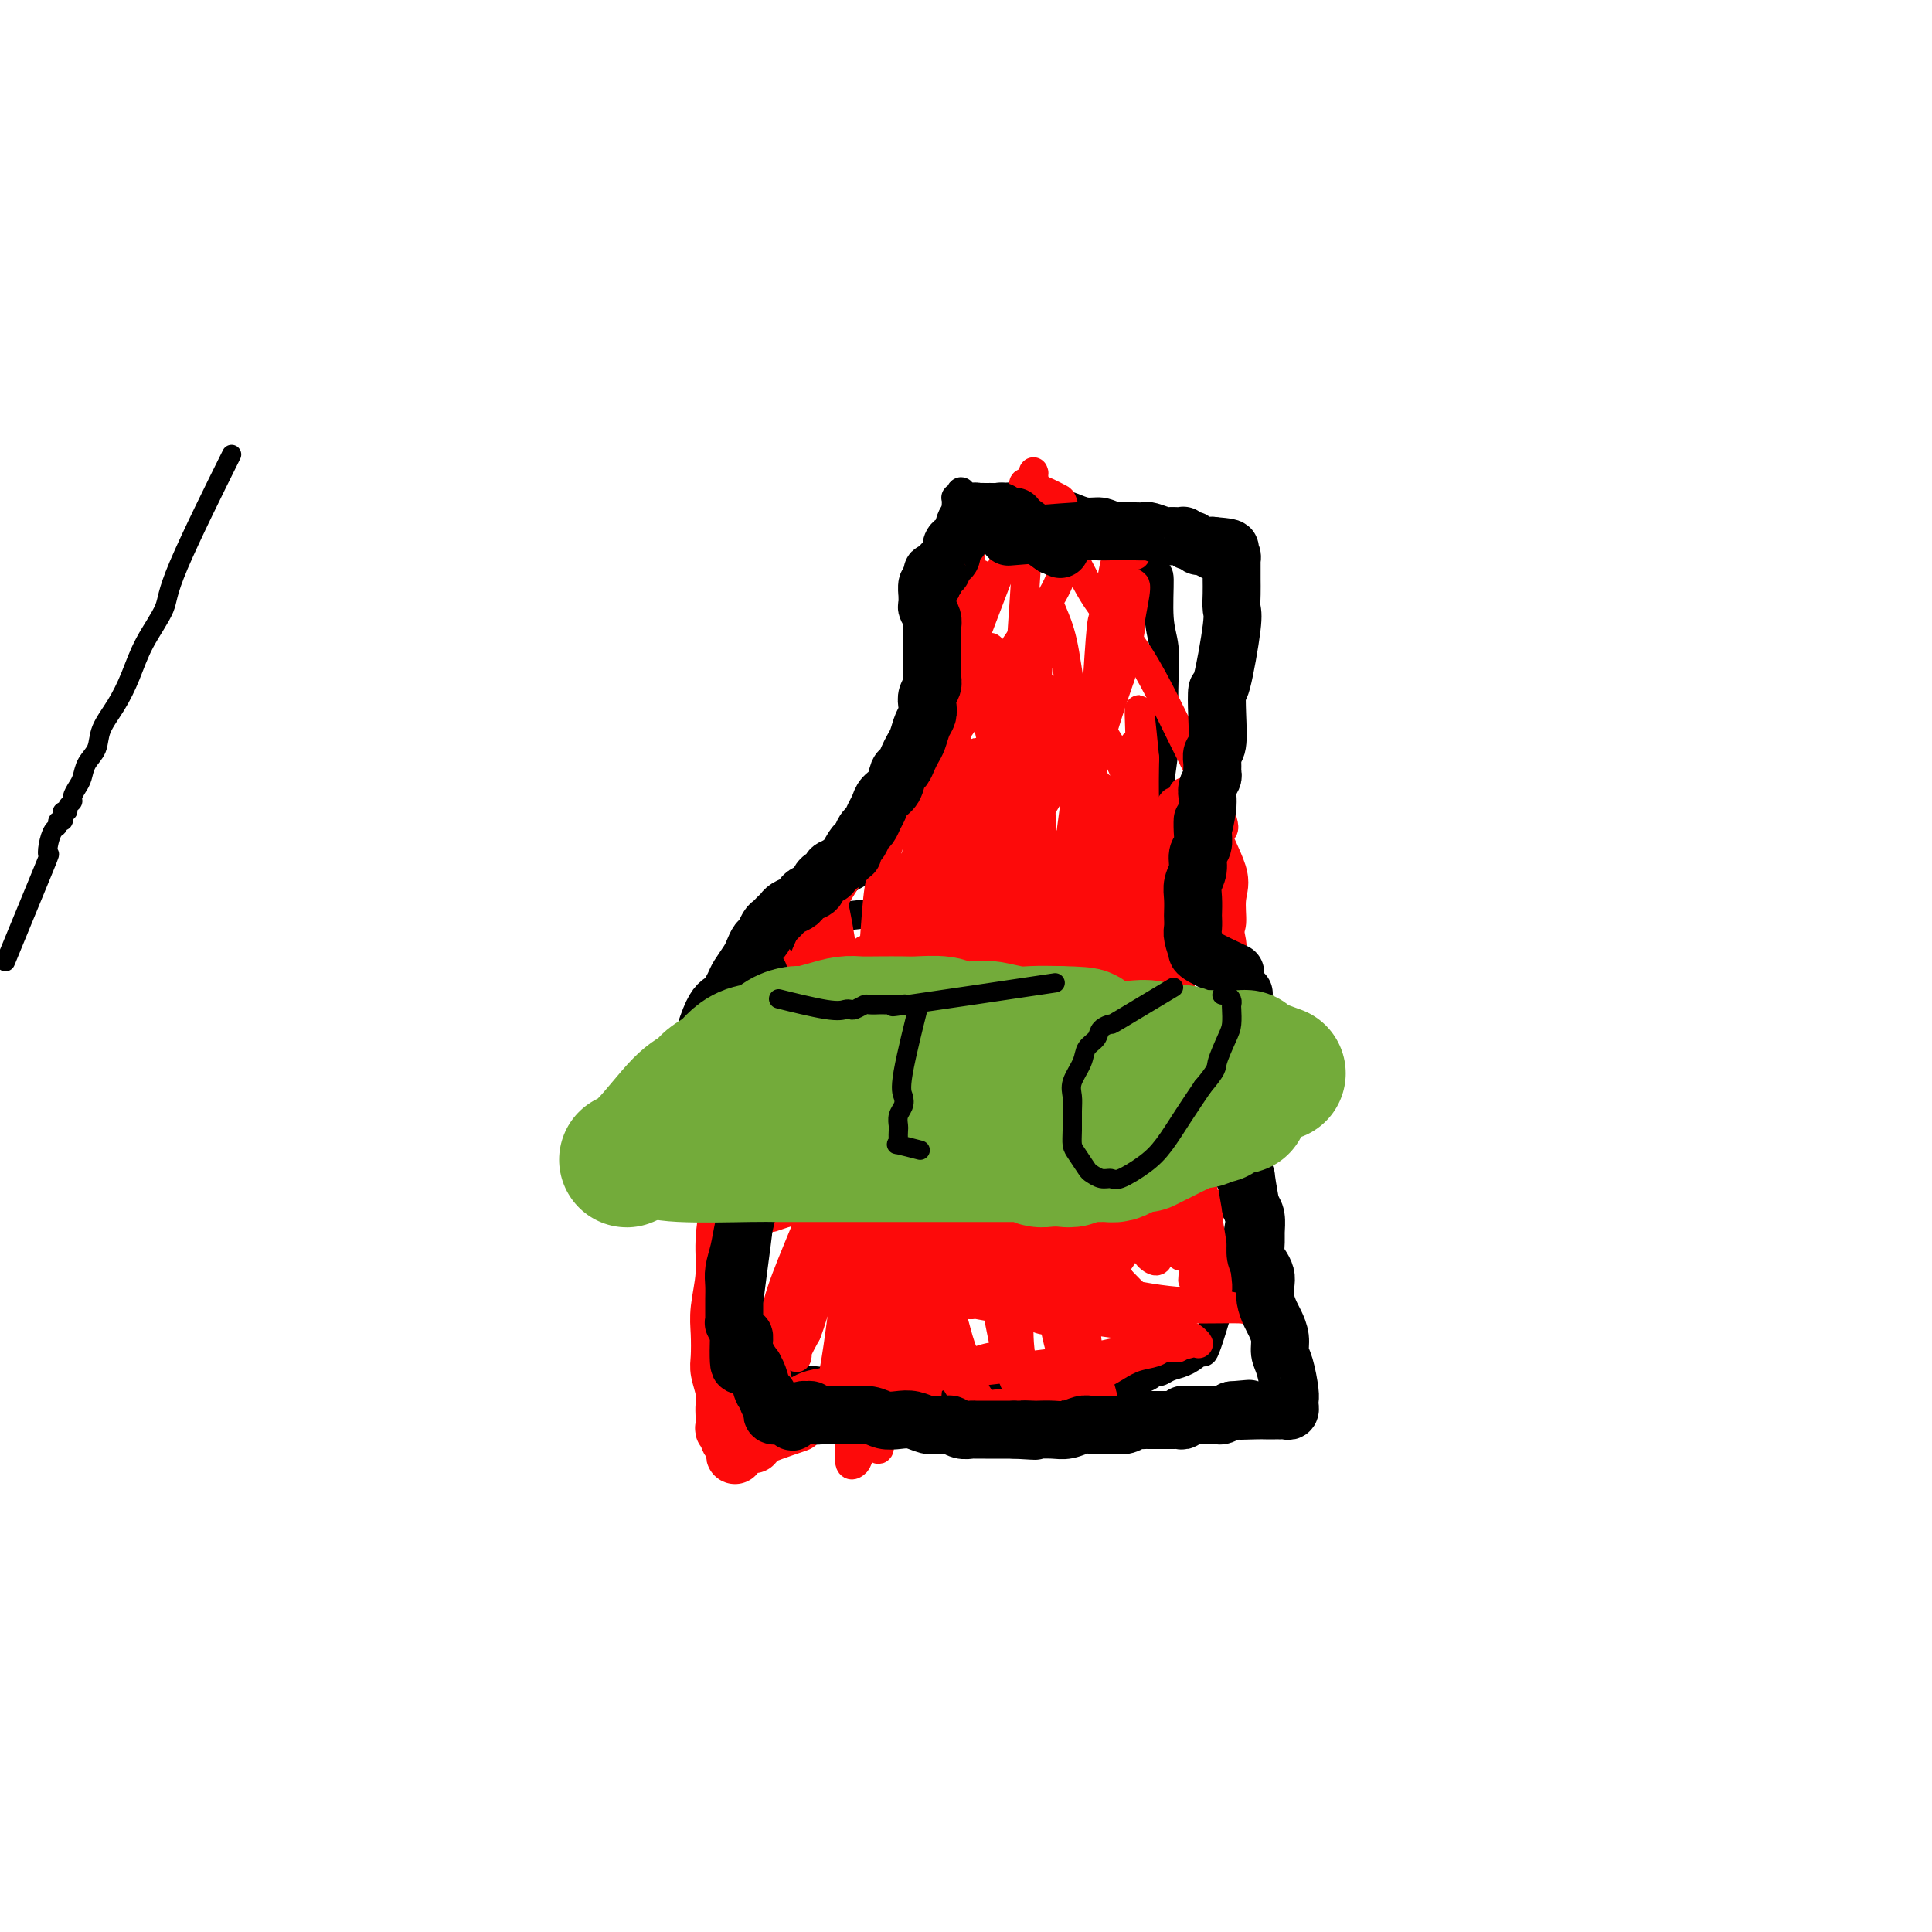 <svg viewBox='0 0 400 400' version='1.1' xmlns='http://www.w3.org/2000/svg' xmlns:xlink='http://www.w3.org/1999/xlink'><g fill='none' stroke='#000000' stroke-width='6' stroke-linecap='round' stroke-linejoin='round'><path d='M179,180c1.336,-0.743 2.671,-1.487 0,0c-2.671,1.487 -9.350,5.203 -12,8c-2.650,2.797 -1.272,4.674 -1,6c0.272,1.326 -0.561,2.102 -1,3c-0.439,0.898 -0.484,1.920 -1,6c-0.516,4.080 -1.501,11.220 -2,14c-0.499,2.780 -0.510,1.200 -1,4c-0.490,2.800 -1.460,9.980 -2,14c-0.540,4.020 -0.651,4.879 -1,7c-0.349,2.121 -0.934,5.504 -1,7c-0.066,1.496 0.389,1.107 0,5c-0.389,3.893 -1.621,12.070 -2,16c-0.379,3.930 0.094,3.612 0,4c-0.094,0.388 -0.757,1.481 -1,2c-0.243,0.519 -0.066,0.465 0,1c0.066,0.535 0.020,1.660 0,2c-0.020,0.340 -0.016,-0.105 0,0c0.016,0.105 0.043,0.759 0,1c-0.043,0.241 -0.155,0.069 0,0c0.155,-0.069 0.578,-0.034 1,0'/><path d='M155,280c-1.779,14.372 -0.227,4.302 1,1c1.227,-3.302 2.130,0.163 3,2c0.870,1.837 1.706,2.047 11,3c9.294,0.953 27.044,2.649 34,3c6.956,0.351 3.117,-0.643 3,-1c-0.117,-0.357 3.488,-0.075 6,0c2.512,0.075 3.929,-0.056 5,0c1.071,0.056 1.795,0.299 5,0c3.205,-0.299 8.892,-1.140 12,-2c3.108,-0.860 3.638,-1.739 4,-2c0.362,-0.261 0.556,0.095 1,0c0.444,-0.095 1.137,-0.641 2,-1c0.863,-0.359 1.894,-0.530 3,-1c1.106,-0.470 2.285,-1.239 3,-2c0.715,-0.761 0.965,-1.513 1,-1c0.035,0.513 -0.144,2.292 1,-1c1.144,-3.292 3.613,-11.655 5,-17c1.387,-5.345 1.694,-7.673 2,-10'/><path d='M257,251c1.314,-7.029 1.098,-11.100 1,-13c-0.098,-1.900 -0.077,-1.629 0,-3c0.077,-1.371 0.209,-4.383 0,-6c-0.209,-1.617 -0.760,-1.839 -1,-4c-0.240,-2.161 -0.169,-6.263 0,-8c0.169,-1.737 0.437,-1.111 0,-2c-0.437,-0.889 -1.580,-3.292 -2,-5c-0.420,-1.708 -0.117,-2.719 0,-3c0.117,-0.281 0.047,0.170 0,0c-0.047,-0.170 -0.073,-0.960 0,-2c0.073,-1.040 0.244,-2.331 0,-3c-0.244,-0.669 -0.902,-0.718 -1,-1c-0.098,-0.282 0.363,-0.797 0,-2c-0.363,-1.203 -1.550,-3.095 -2,-4c-0.450,-0.905 -0.162,-0.825 0,-1c0.162,-0.175 0.198,-0.606 0,-1c-0.198,-0.394 -0.632,-0.751 -1,-1c-0.368,-0.249 -0.672,-0.392 -1,-1c-0.328,-0.608 -0.682,-1.683 -1,-2c-0.318,-0.317 -0.602,0.125 -1,0c-0.398,-0.125 -0.911,-0.817 -1,-1c-0.089,-0.183 0.245,0.143 0,0c-0.245,-0.143 -1.070,-0.755 -2,-1c-0.930,-0.245 -1.965,-0.122 -3,0'/><path d='M242,187c-1.985,-0.309 -3.449,-0.083 -5,0c-1.551,0.083 -3.189,0.022 -5,0c-1.811,-0.022 -3.795,-0.006 -6,0c-2.205,0.006 -4.631,0.001 -7,0c-2.369,-0.001 -4.682,0.001 -7,0c-2.318,-0.001 -4.642,-0.007 -7,0c-2.358,0.007 -4.751,0.027 -7,0c-2.249,-0.027 -4.355,-0.100 -5,0c-0.645,0.100 0.173,0.373 -4,1c-4.173,0.627 -13.335,1.608 -17,2c-3.665,0.392 -1.832,0.196 0,0'/><path d='M197,202c0.005,0.037 0.010,0.074 0,0c-0.010,-0.074 -0.035,-0.259 0,0c0.035,0.259 0.129,0.963 0,0c-0.129,-0.963 -0.481,-3.594 -1,-9c-0.519,-5.406 -1.204,-13.586 -2,-19c-0.796,-5.414 -1.701,-8.062 -2,-11c-0.299,-2.938 0.009,-6.166 0,-9c-0.009,-2.834 -0.335,-5.274 0,-8c0.335,-2.726 1.329,-5.738 2,-8c0.671,-2.262 1.017,-3.774 1,-6c-0.017,-2.226 -0.398,-5.166 0,-7c0.398,-1.834 1.574,-2.560 2,-4c0.426,-1.440 0.100,-3.593 0,-5c-0.100,-1.407 0.026,-2.068 0,-3c-0.026,-0.932 -0.203,-2.135 0,-3c0.203,-0.865 0.785,-1.394 1,-2c0.215,-0.606 0.062,-1.290 0,-2c-0.062,-0.710 -0.032,-1.445 0,-2c0.032,-0.555 0.065,-0.930 0,-1c-0.065,-0.070 -0.229,0.163 0,0c0.229,-0.163 0.851,-0.723 1,-1c0.149,-0.277 -0.177,-0.270 0,0c0.177,0.270 0.855,0.803 1,1c0.145,0.197 -0.244,0.056 0,0c0.244,-0.056 1.122,-0.028 2,0'/><path d='M202,103c0.940,-0.005 1.289,-0.016 2,0c0.711,0.016 1.783,0.060 3,0c1.217,-0.060 2.580,-0.222 4,0c1.420,0.222 2.897,0.829 4,1c1.103,0.171 1.832,-0.095 3,0c1.168,0.095 2.774,0.551 4,1c1.226,0.449 2.071,0.893 3,1c0.929,0.107 1.942,-0.122 3,0c1.058,0.122 2.163,0.596 3,1c0.837,0.404 1.408,0.740 2,1c0.592,0.260 1.206,0.445 2,1c0.794,0.555 1.767,1.481 2,2c0.233,0.519 -0.274,0.632 0,2c0.274,1.368 1.327,3.991 2,5c0.673,1.009 0.965,0.403 1,2c0.035,1.597 -0.186,5.396 0,8c0.186,2.604 0.778,4.012 1,6c0.222,1.988 0.073,4.557 0,7c-0.073,2.443 -0.071,4.761 0,7c0.071,2.239 0.212,4.400 0,7c-0.212,2.600 -0.778,5.639 -1,8c-0.222,2.361 -0.102,4.045 0,6c0.102,1.955 0.185,4.180 0,6c-0.185,1.820 -0.637,3.233 -1,5c-0.363,1.767 -0.635,3.887 -1,5c-0.365,1.113 -0.821,1.218 -1,2c-0.179,0.782 -0.079,2.241 0,3c0.079,0.759 0.137,0.820 0,1c-0.137,0.180 -0.468,0.480 0,0c0.468,-0.480 1.734,-1.740 3,-3'/><path d='M240,188c0.500,-0.333 0.250,-0.167 0,0'/></g>
<g fill='none' stroke='#FD0A0A' stroke-width='6' stroke-linecap='round' stroke-linejoin='round'><path d='M204,222c-0.005,-0.033 -0.010,-0.067 0,0c0.010,0.067 0.034,0.233 0,0c-0.034,-0.233 -0.125,-0.866 0,0c0.125,0.866 0.467,3.230 1,7c0.533,3.770 1.257,8.945 2,12c0.743,3.055 1.504,3.988 2,5c0.496,1.012 0.727,2.102 1,3c0.273,0.898 0.587,1.605 1,2c0.413,0.395 0.925,0.477 1,0c0.075,-0.477 -0.289,-1.515 0,-3c0.289,-1.485 1.230,-3.419 2,-6c0.770,-2.581 1.370,-5.808 2,-9c0.630,-3.192 1.289,-6.347 2,-9c0.711,-2.653 1.472,-4.802 2,-7c0.528,-2.198 0.821,-4.444 1,-6c0.179,-1.556 0.244,-2.420 0,-3c-0.244,-0.580 -0.797,-0.875 -1,-1c-0.203,-0.125 -0.054,-0.080 0,0c0.054,0.080 0.015,0.193 0,1c-0.015,0.807 -0.005,2.306 0,4c0.005,1.694 0.004,3.584 0,6c-0.004,2.416 -0.012,5.360 0,8c0.012,2.640 0.045,4.976 0,8c-0.045,3.024 -0.166,6.737 0,10c0.166,3.263 0.619,6.075 1,9c0.381,2.925 0.691,5.962 1,9'/><path d='M222,262c0.257,9.820 0.398,7.369 1,8c0.602,0.631 1.663,4.344 2,7c0.337,2.656 -0.051,4.256 0,6c0.051,1.744 0.539,3.634 1,5c0.461,1.366 0.893,2.209 1,3c0.107,0.791 -0.111,1.529 0,2c0.111,0.471 0.553,0.673 1,1c0.447,0.327 0.901,0.777 1,1c0.099,0.223 -0.155,0.217 0,0c0.155,-0.217 0.719,-0.645 1,-1c0.281,-0.355 0.279,-0.636 0,-1c-0.279,-0.364 -0.835,-0.813 -1,-1c-0.165,-0.187 0.061,-0.114 -1,-4c-1.061,-3.886 -3.410,-11.731 -5,-17c-1.590,-5.269 -2.420,-7.963 -4,-12c-1.580,-4.037 -3.910,-9.418 -6,-14c-2.090,-4.582 -3.940,-8.366 -6,-12c-2.060,-3.634 -4.330,-7.119 -6,-10c-1.670,-2.881 -2.738,-5.158 -4,-7c-1.262,-1.842 -2.716,-3.250 -4,-4c-1.284,-0.750 -2.398,-0.841 -3,-1c-0.602,-0.159 -0.691,-0.386 -1,0c-0.309,0.386 -0.838,1.385 -1,3c-0.162,1.615 0.044,3.847 0,7c-0.044,3.153 -0.336,7.228 0,12c0.336,4.772 1.300,10.243 2,15c0.700,4.757 1.136,8.801 2,13c0.864,4.199 2.156,8.554 3,12c0.844,3.446 1.241,5.985 2,8c0.759,2.015 1.879,3.508 3,5'/><path d='M200,286c2.329,8.759 2.151,4.155 2,3c-0.151,-1.155 -0.277,1.138 0,2c0.277,0.862 0.956,0.293 1,0c0.044,-0.293 -0.546,-0.309 -1,-1c-0.454,-0.691 -0.772,-2.056 -2,-4c-1.228,-1.944 -3.367,-4.466 -5,-7c-1.633,-2.534 -2.759,-5.081 -4,-8c-1.241,-2.919 -2.596,-6.209 -4,-9c-1.404,-2.791 -2.857,-5.083 -4,-7c-1.143,-1.917 -1.976,-3.460 -3,-5c-1.024,-1.540 -2.240,-3.078 -3,-4c-0.760,-0.922 -1.064,-1.227 -2,-1c-0.936,0.227 -2.504,0.986 -3,1c-0.496,0.014 0.079,-0.715 0,0c-0.079,0.715 -0.813,2.876 -1,4c-0.187,1.124 0.174,1.211 1,6c0.826,4.789 2.119,14.280 3,20c0.881,5.720 1.350,7.668 2,10c0.650,2.332 1.481,5.047 2,7c0.519,1.953 0.725,3.142 1,4c0.275,0.858 0.620,1.383 1,2c0.380,0.617 0.795,1.324 1,1c0.205,-0.324 0.199,-1.680 0,-4c-0.199,-2.320 -0.590,-5.603 -1,-10c-0.410,-4.397 -0.839,-9.907 -1,-16c-0.161,-6.093 -0.054,-12.768 0,-19c0.054,-6.232 0.056,-12.021 0,-17c-0.056,-4.979 -0.169,-9.148 0,-13c0.169,-3.852 0.620,-7.386 1,-10c0.380,-2.614 0.690,-4.307 1,-6'/><path d='M182,205c0.000,-15.261 0.000,-5.913 0,-3c-0.000,2.913 -0.001,-0.610 0,-2c0.001,-1.390 0.002,-0.649 0,0c-0.002,0.649 -0.009,1.204 0,2c0.009,0.796 0.034,1.833 0,4c-0.034,2.167 -0.125,5.466 0,9c0.125,3.534 0.467,7.305 1,12c0.533,4.695 1.257,10.315 2,15c0.743,4.685 1.505,8.435 2,12c0.495,3.565 0.724,6.944 1,10c0.276,3.056 0.600,5.790 1,8c0.400,2.210 0.877,3.896 1,5c0.123,1.104 -0.106,1.627 0,2c0.106,0.373 0.547,0.597 0,0c-0.547,-0.597 -2.084,-2.014 -3,-5c-0.916,-2.986 -1.212,-7.542 -2,-12c-0.788,-4.458 -2.068,-8.819 -3,-14c-0.932,-5.181 -1.518,-11.183 -2,-16c-0.482,-4.817 -0.861,-8.451 -1,-12c-0.139,-3.549 -0.036,-7.015 0,-10c0.036,-2.985 0.007,-5.489 0,-7c-0.007,-1.511 0.010,-2.028 0,-3c-0.010,-0.972 -0.046,-2.398 0,-3c0.046,-0.602 0.172,-0.379 0,0c-0.172,0.379 -0.644,0.915 -1,2c-0.356,1.085 -0.597,2.720 -1,5c-0.403,2.280 -0.970,5.205 -2,9c-1.030,3.795 -2.524,8.461 -3,13c-0.476,4.539 0.064,8.953 0,13c-0.064,4.047 -0.733,7.728 -1,11c-0.267,3.272 -0.134,6.136 0,9'/><path d='M171,259c-0.102,5.958 0.144,4.353 0,5c-0.144,0.647 -0.679,3.546 -1,5c-0.321,1.454 -0.428,1.463 -1,0c-0.572,-1.463 -1.611,-4.399 -2,-8c-0.389,-3.601 -0.129,-7.868 0,-13c0.129,-5.132 0.128,-11.130 0,-17c-0.128,-5.870 -0.384,-11.611 0,-17c0.384,-5.389 1.409,-10.426 2,-14c0.591,-3.574 0.749,-5.684 1,-8c0.251,-2.316 0.596,-4.837 1,-6c0.404,-1.163 0.868,-0.969 1,-1c0.132,-0.031 -0.069,-0.289 0,0c0.069,0.289 0.406,1.124 1,4c0.594,2.876 1.443,7.792 2,13c0.557,5.208 0.820,10.709 1,16c0.180,5.291 0.276,10.373 1,16c0.724,5.627 2.078,11.798 3,17c0.922,5.202 1.414,9.436 2,13c0.586,3.564 1.267,6.458 2,9c0.733,2.542 1.520,4.733 2,6c0.480,1.267 0.655,1.608 1,2c0.345,0.392 0.861,0.833 1,1c0.139,0.167 -0.100,0.061 0,-1c0.100,-1.061 0.537,-3.078 1,-5c0.463,-1.922 0.950,-3.750 1,-7c0.050,-3.250 -0.337,-7.923 0,-12c0.337,-4.077 1.398,-7.559 2,-11c0.602,-3.441 0.743,-6.840 1,-10c0.257,-3.160 0.628,-6.080 1,-9'/><path d='M194,227c1.187,-10.079 1.154,-7.775 1,-8c-0.154,-0.225 -0.427,-2.977 -1,-5c-0.573,-2.023 -1.444,-3.317 -2,-4c-0.556,-0.683 -0.797,-0.754 -1,-1c-0.203,-0.246 -0.366,-0.668 -1,0c-0.634,0.668 -1.737,2.427 -3,5c-1.263,2.573 -2.686,5.962 -4,10c-1.314,4.038 -2.517,8.726 -3,14c-0.483,5.274 -0.244,11.133 0,16c0.244,4.867 0.495,8.741 1,13c0.505,4.259 1.265,8.902 2,12c0.735,3.098 1.443,4.652 3,7c1.557,2.348 3.961,5.492 5,6c1.039,0.508 0.714,-1.620 1,-4c0.286,-2.380 1.184,-5.012 2,-9c0.816,-3.988 1.550,-9.330 2,-15c0.450,-5.670 0.616,-11.666 1,-17c0.384,-5.334 0.985,-10.004 1,-14c0.015,-3.996 -0.556,-7.318 -1,-10c-0.444,-2.682 -0.761,-4.724 -1,-6c-0.239,-1.276 -0.401,-1.785 -1,-2c-0.599,-0.215 -1.636,-0.134 -3,1c-1.364,1.134 -3.055,3.321 -5,6c-1.945,2.679 -4.144,5.849 -7,10c-2.856,4.151 -6.370,9.284 -9,14c-2.630,4.716 -4.375,9.017 -6,13c-1.625,3.983 -3.130,7.649 -4,11c-0.870,3.351 -1.106,6.386 -1,9c0.106,2.614 0.553,4.807 1,7'/><path d='M161,286c-0.225,5.190 1.213,4.664 2,5c0.787,0.336 0.921,1.535 2,2c1.079,0.465 3.101,0.196 5,0c1.899,-0.196 3.674,-0.319 6,-1c2.326,-0.681 5.203,-1.920 8,-3c2.797,-1.080 5.515,-2.002 8,-3c2.485,-0.998 4.739,-2.071 7,-3c2.261,-0.929 4.530,-1.714 6,-2c1.470,-0.286 2.139,-0.073 3,0c0.861,0.073 1.912,0.008 2,0c0.088,-0.008 -0.787,0.043 -1,0c-0.213,-0.043 0.236,-0.180 -1,0c-1.236,0.180 -4.159,0.678 -7,1c-2.841,0.322 -5.602,0.468 -9,1c-3.398,0.532 -7.435,1.449 -11,2c-3.565,0.551 -6.659,0.737 -9,1c-2.341,0.263 -3.930,0.604 -5,1c-1.070,0.396 -1.621,0.846 -2,1c-0.379,0.154 -0.587,0.011 0,0c0.587,-0.011 1.969,0.111 4,0c2.031,-0.111 4.709,-0.454 9,-1c4.291,-0.546 10.193,-1.294 16,-2c5.807,-0.706 11.518,-1.370 17,-2c5.482,-0.630 10.737,-1.227 15,-2c4.263,-0.773 7.536,-1.722 10,-2c2.464,-0.278 4.119,0.115 6,0c1.881,-0.115 3.987,-0.738 5,-1c1.013,-0.262 0.931,-0.163 1,0c0.069,0.163 0.288,0.390 0,0c-0.288,-0.390 -1.082,-1.397 -3,-2c-1.918,-0.603 -4.959,-0.801 -8,-1'/><path d='M237,275c-7.775,-1.304 -22.213,-3.063 -29,-4c-6.787,-0.937 -5.922,-1.051 -6,-1c-0.078,0.051 -1.098,0.266 -2,0c-0.902,-0.266 -1.685,-1.014 -2,-1c-0.315,0.014 -0.163,0.788 1,1c1.163,0.212 3.336,-0.139 6,0c2.664,0.139 5.818,0.769 10,1c4.182,0.231 9.393,0.063 14,0c4.607,-0.063 8.612,-0.020 12,0c3.388,0.020 6.161,0.018 9,0c2.839,-0.018 5.744,-0.053 7,0c1.256,0.053 0.863,0.192 0,0c-0.863,-0.192 -2.196,-0.717 -5,-1c-2.804,-0.283 -7.080,-0.324 -12,-1c-4.920,-0.676 -10.485,-1.985 -16,-3c-5.515,-1.015 -10.981,-1.734 -15,-2c-4.019,-0.266 -6.593,-0.079 -9,0c-2.407,0.079 -4.648,0.049 -6,0c-1.352,-0.049 -1.817,-0.117 -2,0c-0.183,0.117 -0.085,0.419 1,0c1.085,-0.419 3.158,-1.558 6,-2c2.842,-0.442 6.452,-0.189 11,-1c4.548,-0.811 10.035,-2.688 15,-4c4.965,-1.312 9.408,-2.059 13,-3c3.592,-0.941 6.334,-2.077 9,-3c2.666,-0.923 5.256,-1.633 7,-2c1.744,-0.367 2.641,-0.391 3,-1c0.359,-0.609 0.179,-1.805 0,-3'/><path d='M257,245c-0.896,-3.817 -3.135,-11.858 -5,-18c-1.865,-6.142 -3.357,-10.385 -5,-15c-1.643,-4.615 -3.438,-9.604 -5,-14c-1.562,-4.396 -2.891,-8.201 -4,-11c-1.109,-2.799 -1.999,-4.593 -3,-6c-1.001,-1.407 -2.114,-2.427 -3,-3c-0.886,-0.573 -1.547,-0.700 -2,-1c-0.453,-0.300 -0.699,-0.774 -1,0c-0.301,0.774 -0.658,2.795 -1,5c-0.342,2.205 -0.669,4.595 -1,8c-0.331,3.405 -0.666,7.827 -1,12c-0.334,4.173 -0.668,8.098 -1,12c-0.332,3.902 -0.660,7.782 -1,11c-0.340,3.218 -0.690,5.775 -1,8c-0.310,2.225 -0.580,4.119 -1,6c-0.420,1.881 -0.989,3.748 -2,5c-1.011,1.252 -2.465,1.887 -4,2c-1.535,0.113 -3.152,-0.297 -5,-1c-1.848,-0.703 -3.926,-1.699 -6,-3c-2.074,-1.301 -4.143,-2.905 -6,-5c-1.857,-2.095 -3.503,-4.679 -5,-7c-1.497,-2.321 -2.846,-4.378 -4,-6c-1.154,-1.622 -2.115,-2.809 -3,-4c-0.885,-1.191 -1.696,-2.385 -2,-3c-0.304,-0.615 -0.101,-0.652 0,-1c0.101,-0.348 0.100,-1.007 0,-1c-0.100,0.007 -0.297,0.682 0,1c0.297,0.318 1.090,0.281 2,1c0.910,0.719 1.937,2.194 3,3c1.063,0.806 2.161,0.945 4,2c1.839,1.055 4.420,3.028 7,5'/><path d='M201,227c2.909,1.579 2.183,0.526 2,0c-0.183,-0.526 0.177,-0.526 0,-1c-0.177,-0.474 -0.890,-1.423 -1,-2c-0.110,-0.577 0.384,-0.783 0,-1c-0.384,-0.217 -1.647,-0.447 -2,-1c-0.353,-0.553 0.205,-1.430 0,-2c-0.205,-0.570 -1.171,-0.835 -2,-1c-0.829,-0.165 -1.520,-0.232 -1,0c0.520,0.232 2.250,0.762 3,1c0.750,0.238 0.519,0.183 2,2c1.481,1.817 4.674,5.504 6,7c1.326,1.496 0.785,0.800 1,1c0.215,0.200 1.187,1.296 1,2c-0.187,0.704 -1.533,1.016 -3,1c-1.467,-0.016 -3.057,-0.361 -6,-1c-2.943,-0.639 -7.240,-1.572 -11,-3c-3.760,-1.428 -6.984,-3.349 -10,-5c-3.016,-1.651 -5.826,-3.030 -8,-5c-2.174,-1.970 -3.714,-4.529 -5,-7c-1.286,-2.471 -2.319,-4.854 -2,-8c0.319,-3.146 1.989,-7.057 4,-11c2.011,-3.943 4.362,-7.920 7,-12c2.638,-4.080 5.562,-8.263 8,-11c2.438,-2.737 4.391,-4.026 6,-5c1.609,-0.974 2.875,-1.632 4,-2c1.125,-0.368 2.111,-0.445 3,0c0.889,0.445 1.683,1.413 2,3c0.317,1.587 0.159,3.794 0,6'/><path d='M199,172c0.200,2.897 -0.299,5.640 -1,9c-0.701,3.360 -1.602,7.336 -2,11c-0.398,3.664 -0.292,7.015 -1,10c-0.708,2.985 -2.232,5.604 -3,8c-0.768,2.396 -0.782,4.570 -1,6c-0.218,1.430 -0.641,2.117 -1,3c-0.359,0.883 -0.654,1.963 -1,2c-0.346,0.037 -0.744,-0.970 -1,-2c-0.256,-1.030 -0.372,-2.085 0,-4c0.372,-1.915 1.231,-4.692 2,-8c0.769,-3.308 1.449,-7.147 2,-10c0.551,-2.853 0.972,-4.721 3,-12c2.028,-7.279 5.664,-19.969 7,-25c1.336,-5.031 0.374,-2.403 0,-2c-0.374,0.403 -0.160,-1.420 0,-2c0.160,-0.580 0.267,0.083 0,1c-0.267,0.917 -0.907,2.087 -2,4c-1.093,1.913 -2.640,4.570 -4,8c-1.360,3.430 -2.532,7.632 -4,12c-1.468,4.368 -3.230,8.902 -4,13c-0.770,4.098 -0.547,7.761 -1,11c-0.453,3.239 -1.580,6.054 -2,8c-0.420,1.946 -0.132,3.022 0,4c0.132,0.978 0.106,1.860 0,2c-0.106,0.140 -0.294,-0.460 0,-2c0.294,-1.540 1.068,-4.021 2,-8c0.932,-3.979 2.020,-9.456 3,-16c0.980,-6.544 1.851,-14.155 3,-21c1.149,-6.845 2.574,-12.922 4,-19'/><path d='M197,153c2.409,-12.720 2.431,-12.520 3,-15c0.569,-2.480 1.683,-7.639 2,-11c0.317,-3.361 -0.164,-4.922 0,-6c0.164,-1.078 0.971,-1.671 1,-2c0.029,-0.329 -0.722,-0.393 -1,0c-0.278,0.393 -0.083,1.242 0,2c0.083,0.758 0.054,1.424 0,3c-0.054,1.576 -0.132,4.061 0,7c0.132,2.939 0.474,6.331 1,10c0.526,3.669 1.236,7.616 2,11c0.764,3.384 1.582,6.206 2,9c0.418,2.794 0.438,5.562 1,8c0.562,2.438 1.667,4.548 2,6c0.333,1.452 -0.107,2.247 0,3c0.107,0.753 0.760,1.463 1,2c0.240,0.537 0.067,0.902 0,0c-0.067,-0.902 -0.029,-3.071 0,-6c0.029,-2.929 0.050,-6.616 0,-12c-0.050,-5.384 -0.171,-12.463 0,-19c0.171,-6.537 0.634,-12.532 1,-18c0.366,-5.468 0.635,-10.409 1,-14c0.365,-3.591 0.828,-5.832 1,-8c0.172,-2.168 0.055,-4.263 0,-5c-0.055,-0.737 -0.047,-0.118 0,0c0.047,0.118 0.134,-0.267 0,0c-0.134,0.267 -0.490,1.185 -1,3c-0.510,1.815 -1.176,4.527 -2,7c-0.824,2.473 -1.807,4.707 -5,13c-3.193,8.293 -8.597,22.647 -14,37'/><path d='M192,158c-4.652,11.729 -5.282,11.050 -6,12c-0.718,0.950 -1.523,3.528 -2,5c-0.477,1.472 -0.626,1.836 -1,2c-0.374,0.164 -0.973,0.127 -1,0c-0.027,-0.127 0.518,-0.344 1,-1c0.482,-0.656 0.900,-1.751 2,-4c1.100,-2.249 2.881,-5.651 5,-9c2.119,-3.349 4.576,-6.644 7,-10c2.424,-3.356 4.816,-6.772 7,-10c2.184,-3.228 4.162,-6.267 6,-9c1.838,-2.733 3.537,-5.160 5,-7c1.463,-1.840 2.691,-3.095 4,-6c1.309,-2.905 2.699,-7.461 3,-10c0.301,-2.539 -0.486,-3.061 -1,-4c-0.514,-0.939 -0.754,-2.294 -1,-3c-0.246,-0.706 -0.500,-0.763 -1,-1c-0.500,-0.237 -1.248,-0.653 -2,-1c-0.752,-0.347 -1.508,-0.626 -2,-1c-0.492,-0.374 -0.719,-0.842 -1,-1c-0.281,-0.158 -0.614,-0.004 -1,0c-0.386,0.004 -0.824,-0.141 -1,0c-0.176,0.141 -0.090,0.569 0,1c0.090,0.431 0.185,0.866 1,2c0.815,1.134 2.349,2.967 4,5c1.651,2.033 3.420,4.266 5,7c1.580,2.734 2.970,5.970 5,9c2.030,3.030 4.699,5.853 7,9c2.301,3.147 4.235,6.616 6,10c1.765,3.384 3.361,6.681 5,10c1.639,3.319 3.319,6.659 5,10'/><path d='M250,163c5.839,11.377 2.437,8.321 2,9c-0.437,0.679 2.090,5.095 3,8c0.910,2.905 0.204,4.299 0,6c-0.204,1.701 0.093,3.707 0,5c-0.093,1.293 -0.577,1.872 -1,2c-0.423,0.128 -0.786,-0.196 -2,-1c-1.214,-0.804 -3.277,-2.088 -5,-4c-1.723,-1.912 -3.104,-4.453 -5,-8c-1.896,-3.547 -4.308,-8.100 -6,-12c-1.692,-3.900 -2.664,-7.147 -4,-10c-1.336,-2.853 -3.037,-5.312 -4,-7c-0.963,-1.688 -1.189,-2.606 -2,-4c-0.811,-1.394 -2.208,-3.266 -3,-4c-0.792,-0.734 -0.981,-0.330 -1,0c-0.019,0.330 0.131,0.587 0,1c-0.131,0.413 -0.545,0.982 -1,1c-0.455,0.018 -0.952,-0.515 -1,0c-0.048,0.515 0.351,2.079 0,3c-0.351,0.921 -1.454,1.200 -2,2c-0.546,0.800 -0.536,2.121 -1,4c-0.464,1.879 -1.401,4.316 -2,7c-0.599,2.684 -0.860,5.616 -1,9c-0.140,3.384 -0.158,7.218 0,11c0.158,3.782 0.493,7.510 1,11c0.507,3.490 1.186,6.743 2,10c0.814,3.257 1.762,6.519 3,9c1.238,2.481 2.765,4.180 4,6c1.235,1.820 2.179,3.759 3,5c0.821,1.241 1.520,1.783 2,2c0.480,0.217 0.740,0.108 1,0'/><path d='M230,224c1.791,1.363 1.269,-1.730 1,-5c-0.269,-3.270 -0.284,-6.719 -1,-12c-0.716,-5.281 -2.132,-12.395 -3,-20c-0.868,-7.605 -1.188,-15.702 -2,-23c-0.812,-7.298 -2.117,-13.799 -3,-19c-0.883,-5.201 -1.346,-9.103 -2,-12c-0.654,-2.897 -1.499,-4.790 -2,-6c-0.501,-1.210 -0.657,-1.737 -1,-2c-0.343,-0.263 -0.871,-0.262 -1,0c-0.129,0.262 0.143,0.785 0,3c-0.143,2.215 -0.699,6.122 -1,9c-0.301,2.878 -0.345,4.726 0,16c0.345,11.274 1.080,31.972 2,44c0.920,12.028 2.025,15.384 3,20c0.975,4.616 1.820,10.491 3,15c1.180,4.509 2.696,7.653 4,10c1.304,2.347 2.397,3.898 3,5c0.603,1.102 0.717,1.757 1,2c0.283,0.243 0.736,0.076 1,-1c0.264,-1.076 0.338,-3.061 0,-7c-0.338,-3.939 -1.088,-9.834 -2,-17c-0.912,-7.166 -1.988,-15.605 -3,-24c-1.012,-8.395 -1.962,-16.748 -3,-24c-1.038,-7.252 -2.164,-13.403 -3,-18c-0.836,-4.597 -1.380,-7.639 -2,-10c-0.620,-2.361 -1.315,-4.042 -2,-5c-0.685,-0.958 -1.359,-1.195 -2,-1c-0.641,0.195 -1.250,0.822 -2,2c-0.750,1.178 -1.643,2.908 -3,6c-1.357,3.092 -3.179,7.546 -5,12'/><path d='M205,162c-2.213,5.528 -3.746,10.348 -5,15c-1.254,4.652 -2.231,9.135 -3,13c-0.769,3.865 -1.331,7.111 -2,10c-0.669,2.889 -1.447,5.419 -2,7c-0.553,1.581 -0.882,2.212 -1,3c-0.118,0.788 -0.025,1.733 0,2c0.025,0.267 -0.020,-0.143 0,-1c0.020,-0.857 0.103,-2.161 0,-4c-0.103,-1.839 -0.393,-4.212 0,-8c0.393,-3.788 1.468,-8.992 2,-14c0.532,-5.008 0.520,-9.819 1,-15c0.480,-5.181 1.453,-10.730 2,-15c0.547,-4.270 0.667,-7.261 1,-10c0.333,-2.739 0.878,-5.226 1,-7c0.122,-1.774 -0.177,-2.835 0,-5c0.177,-2.165 0.832,-5.432 1,-7c0.168,-1.568 -0.151,-1.436 0,-2c0.151,-0.564 0.773,-1.824 1,-3c0.227,-1.176 0.060,-2.266 0,-3c-0.060,-0.734 -0.012,-1.111 0,-2c0.012,-0.889 -0.012,-2.291 0,-3c0.012,-0.709 0.058,-0.726 0,-1c-0.058,-0.274 -0.222,-0.805 0,-1c0.222,-0.195 0.828,-0.053 1,0c0.172,0.053 -0.090,0.017 0,0c0.090,-0.017 0.532,-0.016 1,0c0.468,0.016 0.960,0.045 2,0c1.040,-0.045 2.626,-0.166 4,0c1.374,0.166 2.535,0.619 4,1c1.465,0.381 3.232,0.691 5,1'/><path d='M218,113c3.350,-0.000 3.225,-0.001 4,0c0.775,0.001 2.450,0.004 4,0c1.550,-0.004 2.976,-0.015 4,0c1.024,0.015 1.647,0.055 2,0c0.353,-0.055 0.436,-0.207 1,0c0.564,0.207 1.609,0.772 2,1c0.391,0.228 0.130,0.120 0,0c-0.130,-0.120 -0.128,-0.252 0,0c0.128,0.252 0.381,0.889 0,1c-0.381,0.111 -1.398,-0.303 -2,0c-0.602,0.303 -0.791,1.323 -1,1c-0.209,-0.323 -0.437,-1.988 -1,0c-0.563,1.988 -1.459,7.629 -2,10c-0.541,2.371 -0.726,1.470 -1,4c-0.274,2.530 -0.636,8.489 -1,14c-0.364,5.511 -0.729,10.575 -1,16c-0.271,5.425 -0.447,11.213 -1,17c-0.553,5.787 -1.482,11.573 -2,17c-0.518,5.427 -0.625,10.493 -1,15c-0.375,4.507 -1.018,8.454 -2,12c-0.982,3.546 -2.302,6.691 -3,9c-0.698,2.309 -0.773,3.783 -1,5c-0.227,1.217 -0.607,2.176 -1,3c-0.393,0.824 -0.798,1.513 -1,1c-0.202,-0.513 -0.201,-2.227 0,-5c0.201,-2.773 0.601,-6.605 1,-12c0.399,-5.395 0.798,-12.353 2,-20c1.202,-7.647 3.208,-15.982 5,-24c1.792,-8.018 3.369,-15.719 5,-22c1.631,-6.281 3.315,-11.140 5,-16'/><path d='M232,140c2.712,-11.752 1.993,-10.132 2,-11c0.007,-0.868 0.742,-4.223 1,-6c0.258,-1.777 0.041,-1.975 0,-2c-0.041,-0.025 0.096,0.121 0,0c-0.096,-0.121 -0.424,-0.511 -1,0c-0.576,0.511 -1.401,1.923 -2,4c-0.599,2.077 -0.972,4.820 -2,8c-1.028,3.180 -2.711,6.796 -4,12c-1.289,5.204 -2.186,11.995 -3,18c-0.814,6.005 -1.547,11.225 -2,16c-0.453,4.775 -0.627,9.105 -1,13c-0.373,3.895 -0.944,7.356 -1,10c-0.056,2.644 0.403,4.471 0,6c-0.403,1.529 -1.669,2.761 -2,3c-0.331,0.239 0.271,-0.515 0,-2c-0.271,-1.485 -1.417,-3.700 -2,-7c-0.583,-3.300 -0.605,-7.683 -1,-12c-0.395,-4.317 -1.164,-8.568 -2,-12c-0.836,-3.432 -1.741,-6.046 -2,-8c-0.259,-1.954 0.126,-3.250 0,-4c-0.126,-0.750 -0.763,-0.956 -1,-1c-0.237,-0.044 -0.072,0.074 0,1c0.072,0.926 0.052,2.659 0,6c-0.052,3.341 -0.138,8.288 0,15c0.138,6.712 0.498,15.187 1,24c0.502,8.813 1.146,17.964 2,26c0.854,8.036 1.920,14.958 3,21c1.080,6.042 2.175,11.204 3,15c0.825,3.796 1.378,6.228 2,8c0.622,1.772 1.311,2.886 2,4'/><path d='M222,285c1.634,7.492 0.720,2.223 0,-1c-0.720,-3.223 -1.247,-4.398 -2,-8c-0.753,-3.602 -1.733,-9.631 -3,-17c-1.267,-7.369 -2.822,-16.079 -4,-25c-1.178,-8.921 -1.978,-18.054 -3,-26c-1.022,-7.946 -2.267,-14.704 -3,-20c-0.733,-5.296 -0.954,-9.131 -1,-12c-0.046,-2.869 0.082,-4.773 0,-6c-0.082,-1.227 -0.373,-1.777 0,-1c0.373,0.777 1.410,2.881 1,1c-0.410,-1.881 -2.265,-7.749 2,5c4.265,12.749 14.652,44.113 19,57c4.348,12.887 2.657,7.295 3,8c0.343,0.705 2.721,7.707 4,12c1.279,4.293 1.461,5.879 2,7c0.539,1.121 1.437,1.778 2,2c0.563,0.222 0.792,0.008 1,-1c0.208,-1.008 0.397,-2.808 0,-6c-0.397,-3.192 -1.378,-7.774 -2,-13c-0.622,-5.226 -0.884,-11.097 -1,-17c-0.116,-5.903 -0.085,-11.840 0,-17c0.085,-5.160 0.223,-9.544 0,-13c-0.223,-3.456 -0.809,-5.985 -1,-8c-0.191,-2.015 0.011,-3.515 0,-4c-0.011,-0.485 -0.235,0.044 0,0c0.235,-0.044 0.929,-0.661 1,0c0.071,0.661 -0.481,2.601 0,5c0.481,2.399 1.995,5.257 3,9c1.005,3.743 1.503,8.372 2,13'/><path d='M242,209c1.341,6.920 1.692,10.720 2,15c0.308,4.280 0.572,9.042 1,13c0.428,3.958 1.022,7.114 1,10c-0.022,2.886 -0.658,5.502 -1,7c-0.342,1.498 -0.389,1.879 -1,2c-0.611,0.121 -1.784,-0.016 -3,-1c-1.216,-0.984 -2.474,-2.815 -4,-6c-1.526,-3.185 -3.321,-7.725 -5,-12c-1.679,-4.275 -3.241,-8.284 -4,-12c-0.759,-3.716 -0.713,-7.140 -1,-10c-0.287,-2.860 -0.905,-5.158 -1,-7c-0.095,-1.842 0.335,-3.228 1,-4c0.665,-0.772 1.567,-0.928 2,-2c0.433,-1.072 0.398,-3.059 2,1c1.602,4.059 4.840,14.163 6,19c1.160,4.837 0.243,4.405 0,7c-0.243,2.595 0.188,8.215 0,13c-0.188,4.785 -0.996,8.735 -2,12c-1.004,3.265 -2.202,5.844 -4,8c-1.798,2.156 -4.194,3.888 -6,5c-1.806,1.112 -3.022,1.606 -5,2c-1.978,0.394 -4.717,0.690 -7,0c-2.283,-0.690 -4.109,-2.365 -6,-4c-1.891,-1.635 -3.846,-3.228 -5,-5c-1.154,-1.772 -1.508,-3.722 -2,-6c-0.492,-2.278 -1.121,-4.884 -1,-7c0.121,-2.116 0.991,-3.742 2,-5c1.009,-1.258 2.156,-2.146 4,-3c1.844,-0.854 4.384,-1.672 7,-2c2.616,-0.328 5.308,-0.164 8,0'/><path d='M220,237c3.825,-0.013 5.887,0.954 8,2c2.113,1.046 4.278,2.172 6,3c1.722,0.828 3.002,1.357 4,2c0.998,0.643 1.714,1.400 2,2c0.286,0.600 0.141,1.044 -1,1c-1.141,-0.044 -3.279,-0.577 -6,-1c-2.721,-0.423 -6.024,-0.735 -10,-2c-3.976,-1.265 -8.623,-3.482 -13,-6c-4.377,-2.518 -8.484,-5.336 -12,-8c-3.516,-2.664 -6.440,-5.172 -9,-8c-2.560,-2.828 -4.754,-5.975 -6,-9c-1.246,-3.025 -1.543,-5.930 -2,-8c-0.457,-2.070 -1.074,-3.307 -1,-5c0.074,-1.693 0.838,-3.843 2,-5c1.162,-1.157 2.723,-1.320 4,0c1.277,1.320 2.269,4.122 3,8c0.731,3.878 1.199,8.831 1,15c-0.199,6.169 -1.065,13.555 -2,21c-0.935,7.445 -1.938,14.951 -3,22c-1.062,7.049 -2.183,13.643 -3,19c-0.817,5.357 -1.330,9.479 -2,13c-0.670,3.521 -1.498,6.442 -2,8c-0.502,1.558 -0.679,1.753 -1,2c-0.321,0.247 -0.787,0.545 -1,0c-0.213,-0.545 -0.173,-1.933 0,-5c0.173,-3.067 0.479,-7.812 1,-14c0.521,-6.188 1.256,-13.820 2,-22c0.744,-8.180 1.498,-16.909 2,-25c0.502,-8.091 0.751,-15.546 1,-23'/><path d='M182,214c1.380,-17.041 1.830,-15.142 2,-17c0.170,-1.858 0.060,-7.473 0,-11c-0.060,-3.527 -0.072,-4.966 0,-6c0.072,-1.034 0.227,-1.664 0,-2c-0.227,-0.336 -0.835,-0.377 -1,0c-0.165,0.377 0.114,1.171 0,2c-0.114,0.829 -0.620,1.694 -1,4c-0.380,2.306 -0.633,6.054 -1,11c-0.367,4.946 -0.848,11.090 -1,18c-0.152,6.910 0.025,14.586 0,22c-0.025,7.414 -0.251,14.565 0,21c0.251,6.435 0.981,12.155 2,17c1.019,4.845 2.329,8.814 3,12c0.671,3.186 0.704,5.588 1,7c0.296,1.412 0.854,1.833 1,2c0.146,0.167 -0.119,0.080 0,-1c0.119,-1.080 0.623,-3.154 1,-8c0.377,-4.846 0.628,-12.463 1,-21c0.372,-8.537 0.867,-17.992 1,-28c0.133,-10.008 -0.094,-20.568 0,-29c0.094,-8.432 0.508,-14.736 1,-20c0.492,-5.264 1.060,-9.486 1,-12c-0.060,-2.514 -0.750,-3.318 -1,-4c-0.250,-0.682 -0.062,-1.242 0,-1c0.062,0.242 -0.003,1.285 0,2c0.003,0.715 0.074,1.101 0,3c-0.074,1.899 -0.293,5.310 0,10c0.293,4.690 1.099,10.659 2,17c0.901,6.341 1.896,13.053 3,20c1.104,6.947 2.315,14.128 4,20c1.685,5.872 3.842,10.436 6,15'/><path d='M206,257c2.534,7.605 3.868,9.116 5,11c1.132,1.884 2.061,4.141 4,5c1.939,0.859 4.888,0.322 7,-2c2.112,-2.322 3.387,-6.427 5,-12c1.613,-5.573 3.565,-12.613 5,-20c1.435,-7.387 2.354,-15.120 3,-22c0.646,-6.880 1.020,-12.905 1,-18c-0.020,-5.095 -0.434,-9.258 -1,-12c-0.566,-2.742 -1.283,-4.063 -2,-5c-0.717,-0.937 -1.433,-1.488 -2,-2c-0.567,-0.512 -0.985,-0.983 -2,1c-1.015,1.983 -2.627,6.419 -4,9c-1.373,2.581 -2.508,3.306 -5,14c-2.492,10.694 -6.341,31.355 -8,43c-1.659,11.645 -1.129,14.273 -1,18c0.129,3.727 -0.142,8.553 0,12c0.142,3.447 0.696,5.516 1,7c0.304,1.484 0.356,2.384 0,3c-0.356,0.616 -1.120,0.948 -2,-1c-0.880,-1.948 -1.874,-6.177 -3,-12c-1.126,-5.823 -2.383,-13.240 -4,-22c-1.617,-8.760 -3.596,-18.863 -5,-28c-1.404,-9.137 -2.235,-17.308 -3,-24c-0.765,-6.692 -1.466,-11.904 -2,-16c-0.534,-4.096 -0.903,-7.075 -1,-9c-0.097,-1.925 0.077,-2.794 0,-3c-0.077,-0.206 -0.405,0.252 0,1c0.405,0.748 1.544,1.785 3,4c1.456,2.215 3.228,5.607 5,9'/><path d='M200,186c2.513,4.505 4.796,8.767 7,14c2.204,5.233 4.328,11.437 6,17c1.672,5.563 2.893,10.485 4,15c1.107,4.515 2.102,8.624 3,12c0.898,3.376 1.701,6.020 2,8c0.299,1.980 0.094,3.298 0,4c-0.094,0.702 -0.075,0.790 0,0c0.075,-0.790 0.208,-2.459 0,-5c-0.208,-2.541 -0.756,-5.956 -1,-10c-0.244,-4.044 -0.183,-8.719 0,-14c0.183,-5.281 0.490,-11.170 1,-16c0.510,-4.830 1.225,-8.602 2,-12c0.775,-3.398 1.612,-6.423 2,-9c0.388,-2.577 0.328,-4.705 1,-5c0.672,-0.295 2.076,1.244 3,2c0.924,0.756 1.367,0.730 2,3c0.633,2.270 1.455,6.838 3,12c1.545,5.162 3.811,10.920 5,17c1.189,6.080 1.299,12.483 2,18c0.701,5.517 1.993,10.147 3,14c1.007,3.853 1.729,6.929 2,9c0.271,2.071 0.091,3.137 0,4c-0.091,0.863 -0.093,1.523 0,1c0.093,-0.523 0.281,-2.230 0,-5c-0.281,-2.770 -1.032,-6.604 -2,-12c-0.968,-5.396 -2.154,-12.355 -3,-20c-0.846,-7.645 -1.350,-15.977 -2,-24c-0.650,-8.023 -1.444,-15.737 -2,-22c-0.556,-6.263 -0.873,-11.075 -1,-15c-0.127,-3.925 -0.063,-6.962 0,-10'/><path d='M237,157c-1.717,-17.490 -1.009,-7.716 -1,-4c0.009,3.716 -0.681,1.372 -1,1c-0.319,-0.372 -0.267,1.228 0,4c0.267,2.772 0.749,6.716 1,12c0.251,5.284 0.269,11.908 1,19c0.731,7.092 2.173,14.652 3,22c0.827,7.348 1.037,14.484 2,21c0.963,6.516 2.679,12.411 4,17c1.321,4.589 2.247,7.871 3,10c0.753,2.129 1.332,3.103 2,5c0.668,1.897 1.424,4.715 1,1c-0.424,-3.715 -2.029,-13.963 -3,-19c-0.971,-5.037 -1.310,-4.864 -2,-9c-0.690,-4.136 -1.733,-12.583 -3,-20c-1.267,-7.417 -2.760,-13.805 -4,-20c-1.240,-6.195 -2.227,-12.197 -3,-17c-0.773,-4.803 -1.333,-8.405 -2,-11c-0.667,-2.595 -1.440,-4.181 -2,-5c-0.560,-0.819 -0.905,-0.870 -1,-1c-0.095,-0.130 0.061,-0.339 0,0c-0.061,0.339 -0.340,1.225 0,4c0.340,2.775 1.298,7.437 2,13c0.702,5.563 1.148,12.025 2,19c0.852,6.975 2.110,14.463 3,21c0.890,6.537 1.413,12.125 2,17c0.587,4.875 1.240,9.039 2,12c0.760,2.961 1.628,4.720 2,6c0.372,1.280 0.249,2.080 0,2c-0.249,-0.080 -0.625,-1.040 -1,-2'/><path d='M244,255c1.377,12.642 -0.680,-1.253 -2,-9c-1.320,-7.747 -1.905,-9.348 -3,-14c-1.095,-4.652 -2.702,-12.357 -4,-19c-1.298,-6.643 -2.288,-12.223 -3,-18c-0.712,-5.777 -1.145,-11.751 -2,-17c-0.855,-5.249 -2.133,-9.774 -3,-14c-0.867,-4.226 -1.325,-8.151 -2,-11c-0.675,-2.849 -1.567,-4.620 -2,-6c-0.433,-1.380 -0.408,-2.369 -1,-3c-0.592,-0.631 -1.802,-0.903 -2,-1c-0.198,-0.097 0.617,-0.018 0,2c-0.617,2.018 -2.664,5.977 -3,6c-0.336,0.023 1.041,-3.889 -2,14c-3.041,17.889 -10.499,57.579 -14,77c-3.501,19.421 -3.044,18.575 -3,20c0.044,1.425 -0.325,5.123 -1,7c-0.675,1.877 -1.657,1.933 -2,2c-0.343,0.067 -0.046,0.144 0,0c0.046,-0.144 -0.157,-0.508 0,-2c0.157,-1.492 0.676,-4.110 2,-8c1.324,-3.890 3.454,-9.050 6,-15c2.546,-5.950 5.507,-12.689 9,-20c3.493,-7.311 7.519,-15.192 11,-22c3.481,-6.808 6.419,-12.542 9,-17c2.581,-4.458 4.805,-7.638 6,-10c1.195,-2.362 1.360,-3.905 2,-5c0.640,-1.095 1.754,-1.741 2,-2c0.246,-0.259 -0.377,-0.129 -1,0'/><path d='M241,170c4.226,-8.405 0.290,-1.417 -2,2c-2.290,3.417 -2.935,3.263 -5,5c-2.065,1.737 -5.549,5.367 -9,9c-3.451,3.633 -6.870,7.270 -10,11c-3.130,3.730 -5.971,7.552 -8,11c-2.029,3.448 -3.247,6.521 -4,9c-0.753,2.479 -1.043,4.363 -1,6c0.043,1.637 0.417,3.027 1,4c0.583,0.973 1.375,1.528 2,2c0.625,0.472 1.085,0.861 2,1c0.915,0.139 2.287,0.030 4,-1c1.713,-1.030 3.768,-2.980 6,-5c2.232,-2.020 4.643,-4.110 8,-7c3.357,-2.890 7.661,-6.579 8,-14c0.339,-7.421 -3.285,-18.572 -6,-23c-2.715,-4.428 -4.519,-2.132 -7,0c-2.481,2.132 -5.638,4.101 -8,7c-2.362,2.899 -3.928,6.728 -5,11c-1.072,4.272 -1.651,8.985 -2,14c-0.349,5.015 -0.467,10.330 0,15c0.467,4.670 1.518,8.695 3,12c1.482,3.305 3.395,5.892 5,8c1.605,2.108 2.904,3.738 4,5c1.096,1.262 1.990,2.156 3,2c1.010,-0.156 2.137,-1.361 3,-3c0.863,-1.639 1.463,-3.710 2,-7c0.537,-3.290 1.011,-7.797 1,-13c-0.011,-5.203 -0.505,-11.101 -1,-17'/><path d='M225,214c-0.101,-7.409 -0.353,-10.931 -1,-15c-0.647,-4.069 -1.688,-8.685 -2,-12c-0.312,-3.315 0.107,-5.328 0,-7c-0.107,-1.672 -0.739,-3.003 -1,-4c-0.261,-0.997 -0.151,-1.660 0,-2c0.151,-0.340 0.342,-0.355 1,0c0.658,0.355 1.782,1.082 3,2c1.218,0.918 2.531,2.028 4,3c1.469,0.972 3.093,1.805 5,3c1.907,1.195 4.098,2.750 6,4c1.902,1.250 3.516,2.193 5,3c1.484,0.807 2.837,1.476 4,2c1.163,0.524 2.136,0.901 3,1c0.864,0.099 1.620,-0.081 2,0c0.380,0.081 0.385,0.424 0,0c-0.385,-0.424 -1.161,-1.614 -2,-3c-0.839,-1.386 -1.743,-2.969 -3,-5c-1.257,-2.031 -2.867,-4.509 -5,-7c-2.133,-2.491 -4.789,-4.995 -7,-7c-2.211,-2.005 -3.976,-3.511 -6,-5c-2.024,-1.489 -4.307,-2.959 -6,-4c-1.693,-1.041 -2.796,-1.651 -4,-1c-1.204,0.651 -2.509,2.563 -4,5c-1.491,2.437 -3.169,5.398 -5,10c-1.831,4.602 -3.814,10.845 -5,17c-1.186,6.155 -1.574,12.222 -2,18c-0.426,5.778 -0.890,11.266 -1,16c-0.110,4.734 0.136,8.712 0,12c-0.136,3.288 -0.652,5.885 -1,8c-0.348,2.115 -0.528,3.747 -1,5c-0.472,1.253 -1.236,2.126 -2,3'/><path d='M200,254c-1.219,9.884 -0.765,3.593 -1,1c-0.235,-2.593 -1.157,-1.489 -2,1c-0.843,2.489 -1.606,6.363 -2,8c-0.394,1.637 -0.418,1.037 0,2c0.418,0.963 1.280,3.490 2,6c0.720,2.510 1.299,5.002 2,7c0.701,1.998 1.524,3.500 2,5c0.476,1.500 0.603,2.996 1,4c0.397,1.004 1.062,1.516 1,2c-0.062,0.484 -0.853,0.939 -2,-1c-1.147,-1.939 -2.651,-6.272 -4,-8c-1.349,-1.728 -2.544,-0.851 -7,-15c-4.456,-14.149 -12.174,-43.324 -15,-56c-2.826,-12.676 -0.760,-8.854 0,-8c0.760,0.854 0.213,-1.260 0,-2c-0.213,-0.740 -0.091,-0.106 0,0c0.091,0.106 0.151,-0.315 0,1c-0.151,1.315 -0.512,4.365 -1,8c-0.488,3.635 -1.101,7.855 -2,13c-0.899,5.145 -2.083,11.216 -3,17c-0.917,5.784 -1.566,11.281 -2,16c-0.434,4.719 -0.654,8.661 -1,12c-0.346,3.339 -0.819,6.074 -1,8c-0.181,1.926 -0.069,3.042 0,4c0.069,0.958 0.096,1.758 0,2c-0.096,0.242 -0.313,-0.074 0,-1c0.313,-0.926 1.157,-2.463 2,-4'/><path d='M167,276c0.843,-2.066 1.952,-5.730 3,-10c1.048,-4.270 2.035,-9.147 3,-14c0.965,-4.853 1.908,-9.681 3,-14c1.092,-4.319 2.332,-8.129 3,-11c0.668,-2.871 0.765,-4.803 1,-6c0.235,-1.197 0.608,-1.660 1,-2c0.392,-0.340 0.805,-0.557 1,0c0.195,0.557 0.173,1.887 0,4c-0.173,2.113 -0.499,5.010 0,9c0.499,3.990 1.821,9.074 2,13c0.179,3.926 -0.785,6.696 2,15c2.785,8.304 9.318,22.142 13,28c3.682,5.858 4.514,3.734 6,3c1.486,-0.734 3.625,-0.080 5,0c1.375,0.080 1.984,-0.415 3,-1c1.016,-0.585 2.438,-1.260 4,-2c1.562,-0.740 3.266,-1.546 5,-2c1.734,-0.454 3.500,-0.556 5,-1c1.500,-0.444 2.734,-1.229 4,-2c1.266,-0.771 2.563,-1.526 4,-2c1.437,-0.474 3.014,-0.665 4,-1c0.986,-0.335 1.382,-0.813 2,-1c0.618,-0.187 1.457,-0.083 2,0c0.543,0.083 0.789,0.144 1,0c0.211,-0.144 0.388,-0.491 0,-1c-0.388,-0.509 -1.341,-1.178 -2,-2c-0.659,-0.822 -1.024,-1.798 -2,-3c-0.976,-1.202 -2.565,-2.629 -4,-4c-1.435,-1.371 -2.718,-2.685 -4,-4'/><path d='M232,265c-2.037,-2.899 -1.629,-3.148 -2,-4c-0.371,-0.852 -1.521,-2.307 -2,-4c-0.479,-1.693 -0.287,-3.624 0,-6c0.287,-2.376 0.668,-5.197 2,-9c1.332,-3.803 3.614,-8.586 5,-13c1.386,-4.414 1.878,-8.457 3,-12c1.122,-3.543 2.876,-6.586 4,-10c1.124,-3.414 1.618,-7.200 2,-10c0.382,-2.800 0.652,-4.616 1,-7c0.348,-2.384 0.773,-5.337 1,-8c0.227,-2.663 0.256,-5.034 0,-7c-0.256,-1.966 -0.796,-3.525 -1,-5c-0.204,-1.475 -0.073,-2.867 0,-4c0.073,-1.133 0.087,-2.008 0,-2c-0.087,0.008 -0.275,0.900 0,2c0.275,1.100 1.011,2.408 2,4c0.989,1.592 2.229,3.467 3,6c0.771,2.533 1.073,5.725 2,9c0.927,3.275 2.479,6.635 3,10c0.521,3.365 0.011,6.736 0,10c-0.011,3.264 0.477,6.422 0,9c-0.477,2.578 -1.920,4.577 -3,6c-1.080,1.423 -1.798,2.272 -3,3c-1.202,0.728 -2.888,1.337 -4,1c-1.112,-0.337 -1.649,-1.621 -3,-3c-1.351,-1.379 -3.517,-2.854 -5,-5c-1.483,-2.146 -2.284,-4.962 -3,-7c-0.716,-2.038 -1.347,-3.296 -2,-5c-0.653,-1.704 -1.326,-3.852 -2,-6'/><path d='M230,198c-1.770,-4.152 -2.696,-5.533 -3,-6c-0.304,-0.467 0.013,-0.021 0,0c-0.013,0.021 -0.355,-0.384 0,0c0.355,0.384 1.408,1.558 2,3c0.592,1.442 0.723,3.154 1,5c0.277,1.846 0.698,3.827 1,7c0.302,3.173 0.483,7.537 0,12c-0.483,4.463 -1.631,9.024 -3,13c-1.369,3.976 -2.959,7.367 -5,11c-2.041,3.633 -4.531,7.510 -6,10c-1.469,2.490 -1.915,3.595 -8,6c-6.085,2.405 -17.807,6.109 -25,8c-7.193,1.891 -9.857,1.967 -12,2c-2.143,0.033 -3.766,0.022 -5,0c-1.234,-0.022 -2.078,-0.055 -3,0c-0.922,0.055 -1.921,0.198 -2,0c-0.079,-0.198 0.762,-0.737 2,-1c1.238,-0.263 2.872,-0.252 5,0c2.128,0.252 4.749,0.743 8,1c3.251,0.257 7.130,0.280 11,0c3.870,-0.280 7.730,-0.863 11,-1c3.270,-0.137 5.949,0.174 8,0c2.051,-0.174 3.474,-0.831 5,-1c1.526,-0.169 3.155,0.151 4,0c0.845,-0.151 0.907,-0.772 1,-1c0.093,-0.228 0.217,-0.061 0,-1c-0.217,-0.939 -0.776,-2.982 -2,-5c-1.224,-2.018 -3.112,-4.009 -5,-6'/><path d='M210,254c-2.814,-5.673 -6.849,-13.356 -9,-18c-2.151,-4.644 -2.418,-6.251 -3,-9c-0.582,-2.749 -1.480,-6.641 -2,-10c-0.520,-3.359 -0.661,-6.186 -1,-9c-0.339,-2.814 -0.875,-5.616 -1,-8c-0.125,-2.384 0.159,-4.349 0,-6c-0.159,-1.651 -0.763,-2.987 -1,-4c-0.237,-1.013 -0.108,-1.701 0,-2c0.108,-0.299 0.195,-0.208 0,0c-0.195,0.208 -0.671,0.533 -1,2c-0.329,1.467 -0.510,4.076 -1,6c-0.490,1.924 -1.288,3.162 -3,10c-1.712,6.838 -4.339,19.276 -6,26c-1.661,6.724 -2.355,7.736 -3,10c-0.645,2.264 -1.239,5.782 -2,8c-0.761,2.218 -1.688,3.137 -2,4c-0.312,0.863 -0.008,1.670 0,2c0.008,0.330 -0.281,0.183 0,0c0.281,-0.183 1.131,-0.401 2,-2c0.869,-1.599 1.755,-4.580 3,-9c1.245,-4.420 2.848,-10.279 5,-16c2.152,-5.721 4.853,-11.303 7,-17c2.147,-5.697 3.742,-11.510 5,-16c1.258,-4.490 2.180,-7.658 3,-10c0.820,-2.342 1.537,-3.860 2,-5c0.463,-1.140 0.670,-1.904 1,-2c0.330,-0.096 0.781,0.474 1,1c0.219,0.526 0.205,1.007 0,3c-0.205,1.993 -0.603,5.496 -1,9'/><path d='M203,192c-0.072,3.688 -0.751,7.408 -1,12c-0.249,4.592 -0.066,10.056 0,15c0.066,4.944 0.016,9.367 0,13c-0.016,3.633 0.004,6.475 0,9c-0.004,2.525 -0.031,4.732 0,6c0.031,1.268 0.121,1.595 0,2c-0.121,0.405 -0.453,0.887 -1,0c-0.547,-0.887 -1.310,-3.142 -2,-6c-0.690,-2.858 -1.306,-6.319 -2,-10c-0.694,-3.681 -1.465,-7.581 -2,-11c-0.535,-3.419 -0.832,-6.357 -1,-10c-0.168,-3.643 -0.205,-7.990 0,-11c0.205,-3.010 0.652,-4.682 1,-9c0.348,-4.318 0.596,-11.280 1,-14c0.404,-2.720 0.965,-1.197 1,-1c0.035,0.197 -0.455,-0.931 0,0c0.455,0.931 1.857,3.922 3,7c1.143,3.078 2.028,6.243 3,10c0.972,3.757 2.032,8.106 3,13c0.968,4.894 1.844,10.334 2,15c0.156,4.666 -0.408,8.559 -1,12c-0.592,3.441 -1.210,6.431 -2,9c-0.790,2.569 -1.751,4.716 -3,6c-1.249,1.284 -2.786,1.704 -4,2c-1.214,0.296 -2.104,0.469 -3,0c-0.896,-0.469 -1.797,-1.579 -3,-3c-1.203,-1.421 -2.709,-3.152 -4,-5c-1.291,-1.848 -2.369,-3.814 -3,-6c-0.631,-2.186 -0.816,-4.593 -1,-7'/><path d='M184,230c-1.691,-3.837 -1.918,-4.430 -2,-6c-0.082,-1.570 -0.019,-4.119 0,-6c0.019,-1.881 -0.008,-3.096 0,-4c0.008,-0.904 0.049,-1.499 0,-2c-0.049,-0.501 -0.190,-0.909 0,-1c0.190,-0.091 0.710,0.136 1,1c0.290,0.864 0.349,2.366 0,5c-0.349,2.634 -1.105,6.400 -2,12c-0.895,5.600 -1.928,13.034 -3,20c-1.072,6.966 -2.182,13.462 -3,19c-0.818,5.538 -1.344,10.117 -2,14c-0.656,3.883 -1.443,7.070 -1,9c0.443,1.930 2.117,2.602 4,1c1.883,-1.602 3.976,-5.477 7,-11c3.024,-5.523 6.981,-12.694 11,-20c4.019,-7.306 8.102,-14.748 12,-22c3.898,-7.252 7.612,-14.314 11,-21c3.388,-6.686 6.452,-12.997 9,-18c2.548,-5.003 4.581,-8.698 6,-12c1.419,-3.302 2.224,-6.212 3,-8c0.776,-1.788 1.525,-2.455 2,-3c0.475,-0.545 0.677,-0.966 1,-1c0.323,-0.034 0.766,0.321 1,1c0.234,0.679 0.259,1.683 0,4c-0.259,2.317 -0.801,5.947 -1,10c-0.199,4.053 -0.053,8.530 0,13c0.053,4.470 0.014,8.934 0,13c-0.014,4.066 -0.004,7.733 0,11c0.004,3.267 0.002,6.133 0,9'/><path d='M238,237c0.158,10.111 0.053,5.388 0,4c-0.053,-1.388 -0.055,0.559 0,1c0.055,0.441 0.166,-0.624 0,-2c-0.166,-1.376 -0.608,-3.065 -1,-6c-0.392,-2.935 -0.735,-7.118 -1,-11c-0.265,-3.882 -0.453,-7.464 -1,-11c-0.547,-3.536 -1.453,-7.026 -2,-10c-0.547,-2.974 -0.736,-5.433 -1,-7c-0.264,-1.567 -0.603,-2.242 -1,-3c-0.397,-0.758 -0.851,-1.599 -1,-1c-0.149,0.599 0.007,2.636 0,3c-0.007,0.364 -0.179,-0.946 -2,9c-1.821,9.946 -5.292,31.149 -7,41c-1.708,9.851 -1.653,8.350 -2,9c-0.347,0.650 -1.096,3.452 -2,5c-0.904,1.548 -1.963,1.844 -3,2c-1.037,0.156 -2.051,0.173 -4,0c-1.949,-0.173 -4.834,-0.537 -8,-1c-3.166,-0.463 -6.613,-1.024 -10,-2c-3.387,-0.976 -6.714,-2.366 -10,-3c-3.286,-0.634 -6.530,-0.511 -9,-1c-2.470,-0.489 -4.166,-1.591 -6,-2c-1.834,-0.409 -3.808,-0.124 -5,0c-1.192,0.124 -1.604,0.086 -2,0c-0.396,-0.086 -0.777,-0.222 -1,0c-0.223,0.222 -0.286,0.802 0,1c0.286,0.198 0.923,0.015 1,0c0.077,-0.015 -0.407,0.139 0,0c0.407,-0.139 1.703,-0.569 3,-1'/><path d='M163,251c1.116,-0.654 1.906,-2.289 4,-5c2.094,-2.711 5.493,-6.498 9,-12c3.507,-5.502 7.121,-12.719 11,-20c3.879,-7.281 8.021,-14.625 11,-22c2.979,-7.375 4.795,-14.781 6,-21c1.205,-6.219 1.801,-11.250 2,-16c0.199,-4.750 0.003,-9.218 0,-12c-0.003,-2.782 0.188,-3.876 0,-5c-0.188,-1.124 -0.755,-2.276 -1,-3c-0.245,-0.724 -0.168,-1.019 0,-1c0.168,0.019 0.427,0.352 0,1c-0.427,0.648 -1.539,1.610 -3,4c-1.461,2.390 -3.269,6.207 -5,11c-1.731,4.793 -3.383,10.562 -5,17c-1.617,6.438 -3.198,13.544 -4,20c-0.802,6.456 -0.825,12.262 -1,18c-0.175,5.738 -0.503,11.409 0,16c0.503,4.591 1.837,8.101 3,11c1.163,2.899 2.154,5.187 3,7c0.846,1.813 1.547,3.152 2,4c0.453,0.848 0.657,1.204 1,1c0.343,-0.204 0.824,-0.967 1,-2c0.176,-1.033 0.047,-2.337 0,-5c-0.047,-2.663 -0.013,-6.684 0,-11c0.013,-4.316 0.004,-8.926 0,-14c-0.004,-5.074 -0.002,-10.611 0,-15c0.002,-4.389 0.003,-7.629 0,-11c-0.003,-3.371 -0.011,-6.873 0,-10c0.011,-3.127 0.041,-5.880 0,-8c-0.041,-2.120 -0.155,-3.606 0,-5c0.155,-1.394 0.577,-2.697 1,-4'/><path d='M198,159c0.237,-13.516 -0.669,-5.307 -1,-2c-0.331,3.307 -0.086,1.712 0,1c0.086,-0.712 0.014,-0.540 0,0c-0.014,0.540 0.030,1.450 0,2c-0.030,0.550 -0.132,0.740 0,1c0.132,0.260 0.500,0.589 1,1c0.500,0.411 1.134,0.904 1,1c-0.134,0.096 -1.036,-0.205 1,1c2.036,1.205 7.010,3.916 9,5c1.990,1.084 0.995,0.542 0,0'/></g>
<g fill='none' stroke='#FD0A0A' stroke-width='12' stroke-linecap='round' stroke-linejoin='round'><path d='M159,201c0.001,-0.002 0.002,-0.004 0,0c-0.002,0.004 -0.006,0.013 0,0c0.006,-0.013 0.023,-0.049 0,0c-0.023,0.049 -0.086,0.185 0,0c0.086,-0.185 0.321,-0.689 0,0c-0.321,0.689 -1.199,2.570 -2,6c-0.801,3.430 -1.524,8.410 -2,12c-0.476,3.590 -0.706,5.792 -1,8c-0.294,2.208 -0.652,4.422 -1,7c-0.348,2.578 -0.685,5.518 -1,8c-0.315,2.482 -0.606,4.504 -1,7c-0.394,2.496 -0.890,5.466 -1,8c-0.110,2.534 0.166,4.631 0,7c-0.166,2.369 -0.773,5.012 -1,7c-0.227,1.988 -0.075,3.323 0,5c0.075,1.677 0.073,3.695 0,5c-0.073,1.305 -0.215,1.897 0,3c0.215,1.103 0.789,2.716 1,4c0.211,1.284 0.060,2.238 0,3c-0.060,0.762 -0.030,1.331 0,2c0.030,0.669 0.060,1.437 0,2c-0.060,0.563 -0.209,0.922 0,1c0.209,0.078 0.778,-0.123 1,0c0.222,0.123 0.098,0.572 0,1c-0.098,0.428 -0.171,0.837 0,1c0.171,0.163 0.585,0.082 1,0'/><path d='M152,298c0.322,6.359 0.129,1.756 0,0c-0.129,-1.756 -0.192,-0.667 0,0c0.192,0.667 0.638,0.911 1,1c0.362,0.089 0.639,0.024 1,0c0.361,-0.024 0.807,-0.007 1,0c0.193,0.007 0.134,0.005 0,0c-0.134,-0.005 -0.343,-0.012 0,0c0.343,0.012 1.236,0.045 1,0c-0.236,-0.045 -1.602,-0.166 0,-1c1.602,-0.834 6.172,-2.381 8,-3c1.828,-0.619 0.914,-0.309 0,0'/></g>
<g fill='none' stroke='#000000' stroke-width='12' stroke-linecap='round' stroke-linejoin='round'><path d='M157,202c-0.003,0.007 -0.006,0.014 0,0c0.006,-0.014 0.019,-0.049 0,0c-0.019,0.049 -0.072,0.182 0,0c0.072,-0.182 0.269,-0.679 0,0c-0.269,0.679 -1.003,2.536 -1,6c0.003,3.464 0.743,8.537 1,12c0.257,3.463 0.031,5.317 0,7c-0.031,1.683 0.132,3.194 0,5c-0.132,1.806 -0.560,3.907 -1,6c-0.440,2.093 -0.892,4.177 -1,6c-0.108,1.823 0.129,3.383 0,5c-0.129,1.617 -0.623,3.290 -1,5c-0.377,1.710 -0.637,3.456 -1,5c-0.363,1.544 -0.829,2.886 -1,4c-0.171,1.114 -0.046,2.000 0,3c0.046,1.000 0.013,2.115 0,3c-0.013,0.885 -0.004,1.542 0,2c0.004,0.458 0.005,0.719 0,1c-0.005,0.281 -0.015,0.584 0,1c0.015,0.416 0.056,0.947 0,1c-0.056,0.053 -0.207,-0.370 0,0c0.207,0.370 0.774,1.534 1,2c0.226,0.466 0.113,0.233 0,0'/><path d='M153,276c-0.359,11.907 0.744,4.673 1,2c0.256,-2.673 -0.335,-0.787 0,1c0.335,1.787 1.596,3.473 2,4c0.404,0.527 -0.051,-0.105 0,0c0.051,0.105 0.606,0.946 1,2c0.394,1.054 0.627,2.320 1,3c0.373,0.680 0.885,0.773 1,1c0.115,0.227 -0.166,0.586 0,1c0.166,0.414 0.781,0.881 1,1c0.219,0.119 0.044,-0.112 0,0c-0.044,0.112 0.045,0.567 0,1c-0.045,0.433 -0.222,0.843 0,1c0.222,0.157 0.844,0.060 1,0c0.156,-0.060 -0.155,-0.083 0,0c0.155,0.083 0.776,0.271 1,0c0.224,-0.271 0.050,-1.000 0,-1c-0.050,0.000 0.025,0.731 0,1c-0.025,0.269 -0.150,0.077 0,0c0.150,-0.077 0.575,-0.038 1,0'/><path d='M163,293c1.710,2.634 0.984,0.720 1,0c0.016,-0.720 0.774,-0.245 1,0c0.226,0.245 -0.080,0.261 0,0c0.080,-0.261 0.546,-0.798 1,-1c0.454,-0.202 0.894,-0.068 1,0c0.106,0.068 -0.124,0.071 0,0c0.124,-0.071 0.600,-0.215 1,0c0.400,0.215 0.724,0.790 1,1c0.276,0.210 0.503,0.055 1,0c0.497,-0.055 1.263,-0.011 2,0c0.737,0.011 1.446,-0.011 2,0c0.554,0.011 0.952,0.054 2,0c1.048,-0.054 2.746,-0.207 4,0c1.254,0.207 2.065,0.773 3,1c0.935,0.227 1.995,0.114 3,0c1.005,-0.114 1.956,-0.228 3,0c1.044,0.228 2.180,0.797 3,1c0.820,0.203 1.323,0.040 2,0c0.677,-0.040 1.528,0.042 2,0c0.472,-0.042 0.564,-0.207 1,0c0.436,0.207 1.215,0.788 2,1c0.785,0.212 1.576,0.057 2,0c0.424,-0.057 0.480,-0.015 1,0c0.520,0.015 1.504,0.004 2,0c0.496,-0.004 0.504,-0.001 1,0c0.496,0.001 1.480,0.000 2,0c0.520,-0.000 0.577,-0.000 1,0c0.423,0.000 1.211,0.000 2,0'/><path d='M210,296c7.608,0.464 3.129,0.125 2,0c-1.129,-0.125 1.091,-0.037 2,0c0.909,0.037 0.508,0.024 1,0c0.492,-0.024 1.879,-0.059 3,0c1.121,0.059 1.977,0.212 3,0c1.023,-0.212 2.213,-0.788 3,-1c0.787,-0.212 1.170,-0.061 2,0c0.830,0.061 2.106,0.030 3,0c0.894,-0.030 1.406,-0.061 2,0c0.594,0.061 1.271,0.212 2,0c0.729,-0.212 1.508,-0.789 2,-1c0.492,-0.211 0.695,-0.057 1,0c0.305,0.057 0.713,0.015 1,0c0.287,-0.015 0.454,-0.004 1,0c0.546,0.004 1.470,0.001 2,0c0.530,-0.001 0.667,-0.001 1,0c0.333,0.001 0.864,0.001 1,0c0.136,-0.001 -0.121,-0.004 0,0c0.121,0.004 0.620,0.015 1,0c0.380,-0.015 0.640,-0.057 1,0c0.360,0.057 0.819,0.211 1,0c0.181,-0.211 0.085,-0.789 0,-1c-0.085,-0.211 -0.159,-0.057 0,0c0.159,0.057 0.552,0.015 1,0c0.448,-0.015 0.950,-0.004 1,0c0.050,0.004 -0.352,0.002 0,0c0.352,-0.002 1.459,-0.003 2,0c0.541,0.003 0.516,0.011 1,0c0.484,-0.011 1.476,-0.041 2,0c0.524,0.041 0.578,0.155 1,0c0.422,-0.155 1.211,-0.577 2,-1'/><path d='M255,292c6.980,-0.619 1.929,-0.166 1,0c-0.929,0.166 2.263,0.044 4,0c1.737,-0.044 2.020,-0.012 2,0c-0.020,0.012 -0.342,0.003 0,0c0.342,-0.003 1.349,0.000 2,0c0.651,-0.000 0.945,-0.004 1,0c0.055,0.004 -0.129,0.016 0,0c0.129,-0.016 0.570,-0.060 1,0c0.430,0.060 0.848,0.223 1,0c0.152,-0.223 0.038,-0.833 0,-1c-0.038,-0.167 -0.000,0.108 0,0c0.000,-0.108 -0.038,-0.598 0,-1c0.038,-0.402 0.151,-0.716 0,-2c-0.151,-1.284 -0.565,-3.536 -1,-5c-0.435,-1.464 -0.891,-2.138 -1,-3c-0.109,-0.862 0.128,-1.911 0,-3c-0.128,-1.089 -0.622,-2.217 -1,-3c-0.378,-0.783 -0.640,-1.221 -1,-2c-0.360,-0.779 -0.818,-1.898 -1,-3c-0.182,-1.102 -0.087,-2.186 0,-3c0.087,-0.814 0.167,-1.358 0,-2c-0.167,-0.642 -0.580,-1.383 -1,-2c-0.420,-0.617 -0.847,-1.110 -1,-2c-0.153,-0.890 -0.031,-2.177 0,-3c0.031,-0.823 -0.030,-1.183 0,-2c0.030,-0.817 0.151,-2.091 0,-3c-0.151,-0.909 -0.576,-1.455 -1,-2'/><path d='M259,250c-1.404,-7.775 -0.915,-6.211 -1,-6c-0.085,0.211 -0.744,-0.930 -1,-2c-0.256,-1.070 -0.107,-2.068 0,-3c0.107,-0.932 0.173,-1.797 0,-3c-0.173,-1.203 -0.586,-2.745 -1,-4c-0.414,-1.255 -0.828,-2.222 -1,-3c-0.172,-0.778 -0.102,-1.365 0,-2c0.102,-0.635 0.237,-1.317 0,-2c-0.237,-0.683 -0.847,-1.365 -1,-2c-0.153,-0.635 0.151,-1.222 0,-2c-0.151,-0.778 -0.758,-1.748 -1,-2c-0.242,-0.252 -0.120,0.214 0,0c0.120,-0.214 0.238,-1.109 0,-1c-0.238,0.109 -0.833,1.222 0,-1c0.833,-2.222 3.095,-7.778 4,-10c0.905,-2.222 0.452,-1.111 0,0'/><path d='M143,224c-0.377,1.372 -0.754,2.745 0,0c0.754,-2.745 2.640,-9.607 4,-13c1.360,-3.393 2.196,-3.317 3,-4c0.804,-0.683 1.577,-2.123 2,-3c0.423,-0.877 0.494,-1.189 1,-2c0.506,-0.811 1.445,-2.119 2,-3c0.555,-0.881 0.726,-1.335 1,-2c0.274,-0.665 0.651,-1.540 1,-2c0.349,-0.460 0.671,-0.504 1,-1c0.329,-0.496 0.664,-1.442 1,-2c0.336,-0.558 0.671,-0.727 1,-1c0.329,-0.273 0.652,-0.650 1,-1c0.348,-0.350 0.722,-0.671 1,-1c0.278,-0.329 0.460,-0.664 1,-1c0.540,-0.336 1.439,-0.671 2,-1c0.561,-0.329 0.785,-0.651 1,-1c0.215,-0.349 0.420,-0.723 1,-1c0.580,-0.277 1.535,-0.455 2,-1c0.465,-0.545 0.439,-1.455 1,-2c0.561,-0.545 1.707,-0.723 2,-1c0.293,-0.277 -0.267,-0.651 0,-1c0.267,-0.349 1.362,-0.671 2,-1c0.638,-0.329 0.819,-0.664 1,-1'/><path d='M175,178c2.654,-2.279 1.288,-0.977 1,-1c-0.288,-0.023 0.500,-1.371 1,-2c0.500,-0.629 0.712,-0.539 1,-1c0.288,-0.461 0.654,-1.475 1,-2c0.346,-0.525 0.674,-0.562 1,-1c0.326,-0.438 0.651,-1.277 1,-2c0.349,-0.723 0.724,-1.331 1,-2c0.276,-0.669 0.455,-1.401 1,-2c0.545,-0.599 1.455,-1.067 2,-2c0.545,-0.933 0.723,-2.332 1,-3c0.277,-0.668 0.651,-0.605 1,-1c0.349,-0.395 0.672,-1.246 1,-2c0.328,-0.754 0.663,-1.409 1,-2c0.337,-0.591 0.678,-1.117 1,-2c0.322,-0.883 0.626,-2.124 1,-3c0.374,-0.876 0.818,-1.389 1,-2c0.182,-0.611 0.101,-1.322 0,-2c-0.101,-0.678 -0.223,-1.322 0,-2c0.223,-0.678 0.792,-1.388 1,-2c0.208,-0.612 0.055,-1.126 0,-2c-0.055,-0.874 -0.014,-2.106 0,-3c0.014,-0.894 -0.000,-1.448 0,-2c0.000,-0.552 0.014,-1.102 0,-2c-0.014,-0.898 -0.056,-2.144 0,-3c0.056,-0.856 0.211,-1.324 0,-2c-0.211,-0.676 -0.789,-1.562 -1,-2c-0.211,-0.438 -0.054,-0.430 0,-1c0.054,-0.570 0.004,-1.720 0,-2c-0.004,-0.280 0.037,0.309 0,0c-0.037,-0.309 -0.154,-1.517 0,-2c0.154,-0.483 0.577,-0.242 1,0'/><path d='M193,121c0.244,-4.669 -0.146,-1.842 0,-1c0.146,0.842 0.826,-0.299 1,-1c0.174,-0.701 -0.160,-0.960 0,-1c0.160,-0.040 0.813,0.140 1,0c0.187,-0.140 -0.090,-0.602 0,-1c0.090,-0.398 0.549,-0.734 1,-1c0.451,-0.266 0.894,-0.461 1,-1c0.106,-0.539 -0.125,-1.422 0,-2c0.125,-0.578 0.607,-0.853 1,-1c0.393,-0.147 0.697,-0.168 1,-1c0.303,-0.832 0.603,-2.475 1,-3c0.397,-0.525 0.890,0.070 1,0c0.110,-0.070 -0.164,-0.803 0,-1c0.164,-0.197 0.764,0.143 1,0c0.236,-0.143 0.106,-0.770 0,-1c-0.106,-0.230 -0.188,-0.062 0,0c0.188,0.062 0.647,0.017 1,0c0.353,-0.017 0.602,-0.006 1,0c0.398,0.006 0.946,0.005 1,0c0.054,-0.005 -0.384,-0.015 0,0c0.384,0.015 1.592,0.057 2,0c0.408,-0.057 0.017,-0.211 0,0c-0.017,0.211 0.341,0.789 1,1c0.659,0.211 1.620,0.057 2,0c0.380,-0.057 0.179,-0.015 0,0c-0.179,0.015 -0.337,0.004 1,1c1.337,0.996 4.168,2.998 7,5'/><path d='M218,113c2.667,1.167 1.333,0.583 0,0'/><path d='M210,111c0.002,-0.000 0.004,-0.000 0,0c-0.004,0.000 -0.013,0.001 0,0c0.013,-0.001 0.049,-0.004 0,0c-0.049,0.004 -0.184,0.015 0,0c0.184,-0.015 0.686,-0.057 0,0c-0.686,0.057 -2.561,0.211 0,0c2.561,-0.211 9.557,-0.789 13,-1c3.443,-0.211 3.332,-0.056 4,0c0.668,0.056 2.113,0.014 3,0c0.887,-0.014 1.215,-0.000 2,0c0.785,0.000 2.027,-0.014 3,0c0.973,0.014 1.679,0.056 2,0c0.321,-0.056 0.258,-0.211 1,0c0.742,0.211 2.289,0.788 3,1c0.711,0.212 0.585,0.061 1,0c0.415,-0.061 1.369,-0.030 2,0c0.631,0.030 0.939,0.060 1,0c0.061,-0.060 -0.124,-0.208 0,0c0.124,0.208 0.558,0.774 1,1c0.442,0.226 0.893,0.113 1,0c0.107,-0.113 -0.129,-0.226 0,0c0.129,0.226 0.622,0.793 1,1c0.378,0.207 0.640,0.056 1,0c0.360,-0.056 0.818,-0.015 1,0c0.182,0.015 0.087,0.004 0,0c-0.087,-0.004 -0.168,-0.001 0,0c0.168,0.001 0.584,0.001 1,0'/><path d='M251,113c6.586,0.532 2.552,0.861 1,1c-1.552,0.139 -0.622,0.089 0,0c0.622,-0.089 0.937,-0.216 1,0c0.063,0.216 -0.127,0.776 0,1c0.127,0.224 0.570,0.111 1,0c0.430,-0.111 0.847,-0.220 1,0c0.153,0.220 0.041,0.768 0,1c-0.041,0.232 -0.011,0.148 0,0c0.011,-0.148 0.002,-0.359 0,0c-0.002,0.359 0.001,1.288 0,2c-0.001,0.712 -0.007,1.208 0,2c0.007,0.792 0.026,1.879 0,3c-0.026,1.121 -0.098,2.275 0,3c0.098,0.725 0.367,1.020 0,4c-0.367,2.980 -1.370,8.643 -2,11c-0.630,2.357 -0.887,1.408 -1,2c-0.113,0.592 -0.083,2.726 0,5c0.083,2.274 0.219,4.688 0,6c-0.219,1.312 -0.795,1.520 -1,2c-0.205,0.480 -0.041,1.231 0,2c0.041,0.769 -0.042,1.557 0,2c0.042,0.443 0.207,0.541 0,1c-0.207,0.459 -0.787,1.277 -1,2c-0.213,0.723 -0.061,1.349 0,2c0.061,0.651 0.030,1.325 0,2'/><path d='M250,167c-0.995,6.325 -0.984,3.637 -1,3c-0.016,-0.637 -0.061,0.777 0,2c0.061,1.223 0.226,2.255 0,3c-0.226,0.745 -0.845,1.201 -1,2c-0.155,0.799 0.155,1.939 0,3c-0.155,1.061 -0.773,2.042 -1,3c-0.227,0.958 -0.062,1.893 0,3c0.062,1.107 0.020,2.385 0,3c-0.020,0.615 -0.019,0.567 0,1c0.019,0.433 0.055,1.346 0,2c-0.055,0.654 -0.203,1.048 0,2c0.203,0.952 0.756,2.462 1,3c0.244,0.538 0.179,0.103 0,0c-0.179,-0.103 -0.471,0.126 1,1c1.471,0.874 4.706,2.393 6,3c1.294,0.607 0.647,0.304 0,0'/></g>
<g fill='none' stroke='#73AB3A' stroke-width='28' stroke-linecap='round' stroke-linejoin='round'><path d='M135,238c0.079,0.030 0.157,0.061 0,0c-0.157,-0.061 -0.550,-0.212 0,0c0.550,0.212 2.042,0.789 6,1c3.958,0.211 10.382,0.057 14,0c3.618,-0.057 4.432,-0.015 6,0c1.568,0.015 3.891,0.004 6,0c2.109,-0.004 4.003,-0.001 6,0c1.997,0.001 4.098,0.000 6,0c1.902,-0.000 3.604,-0.000 5,0c1.396,0.000 2.484,0.000 4,0c1.516,-0.000 3.459,0.000 5,0c1.541,-0.000 2.681,-0.000 4,0c1.319,0.000 2.815,0.000 4,0c1.185,-0.000 2.057,-0.001 3,0c0.943,0.001 1.958,0.004 3,0c1.042,-0.004 2.112,-0.015 3,0c0.888,0.015 1.592,0.056 2,0c0.408,-0.056 0.518,-0.210 1,0c0.482,0.210 1.337,0.785 2,1c0.663,0.215 1.135,0.072 2,0c0.865,-0.072 2.122,-0.072 3,0c0.878,0.072 1.376,0.216 2,0c0.624,-0.216 1.375,-0.793 2,-1c0.625,-0.207 1.126,-0.044 2,0c0.874,0.044 2.121,-0.029 3,0c0.879,0.029 1.391,0.162 2,0c0.609,-0.162 1.317,-0.618 2,-1c0.683,-0.382 1.342,-0.691 2,-1'/><path d='M235,237c2.678,-0.416 1.872,0.043 2,0c0.128,-0.043 1.189,-0.590 2,-1c0.811,-0.410 1.372,-0.683 2,-1c0.628,-0.317 1.324,-0.677 2,-1c0.676,-0.323 1.333,-0.608 2,-1c0.667,-0.392 1.345,-0.893 2,-1c0.655,-0.107 1.289,0.178 2,0c0.711,-0.178 1.500,-0.818 2,-1c0.500,-0.182 0.711,0.095 1,0c0.289,-0.095 0.657,-0.561 1,-1c0.343,-0.439 0.662,-0.849 1,-1c0.338,-0.151 0.694,-0.041 1,0c0.306,0.041 0.563,0.014 1,0c0.437,-0.014 1.055,-0.014 1,0c-0.055,0.014 -0.784,0.042 0,-1c0.784,-1.042 3.081,-3.155 4,-4c0.919,-0.845 0.459,-0.423 0,0'/><path d='M130,240c-0.019,0.008 -0.039,0.017 0,0c0.039,-0.017 0.136,-0.059 0,0c-0.136,0.059 -0.505,0.220 0,0c0.505,-0.220 1.882,-0.821 4,-3c2.118,-2.179 4.975,-5.934 7,-8c2.025,-2.066 3.216,-2.441 4,-3c0.784,-0.559 1.161,-1.300 2,-2c0.839,-0.700 2.138,-1.357 3,-2c0.862,-0.643 1.285,-1.273 2,-2c0.715,-0.727 1.723,-1.553 3,-2c1.277,-0.447 2.823,-0.515 4,-1c1.177,-0.485 1.985,-1.388 3,-2c1.015,-0.612 2.238,-0.935 3,-1c0.762,-0.065 1.062,0.126 2,0c0.938,-0.126 2.513,-0.570 4,-1c1.487,-0.430 2.885,-0.847 4,-1c1.115,-0.153 1.948,-0.042 3,0c1.052,0.042 2.324,0.015 4,0c1.676,-0.015 3.755,-0.018 5,0c1.245,0.018 1.658,0.056 3,0c1.342,-0.056 3.615,-0.207 5,0c1.385,0.207 1.881,0.774 3,1c1.119,0.226 2.861,0.113 4,0c1.139,-0.113 1.677,-0.226 3,0c1.323,0.226 3.433,0.792 5,1c1.567,0.208 2.591,0.060 4,0c1.409,-0.060 3.205,-0.030 5,0'/><path d='M219,214c9.067,0.182 4.736,0.636 4,1c-0.736,0.364 2.124,0.637 4,1c1.876,0.363 2.768,0.815 4,1c1.232,0.185 2.805,0.101 4,0c1.195,-0.101 2.011,-0.219 3,0c0.989,0.219 2.152,0.777 3,1c0.848,0.223 1.382,0.112 2,0c0.618,-0.112 1.320,-0.226 2,0c0.680,0.226 1.338,0.793 2,1c0.662,0.207 1.329,0.056 2,0c0.671,-0.056 1.345,-0.015 2,0c0.655,0.015 1.290,0.003 2,0c0.710,-0.003 1.496,0.001 2,0c0.504,-0.001 0.728,-0.007 1,0c0.272,0.007 0.592,0.027 1,0c0.408,-0.027 0.903,-0.100 1,0c0.097,0.100 -0.205,0.373 1,1c1.205,0.627 3.916,1.608 5,2c1.084,0.392 0.542,0.196 0,0'/></g>
<g fill='none' stroke='#73AB3A' stroke-width='4' stroke-linecap='round' stroke-linejoin='round'><path d='M158,224c0.004,-0.002 0.008,-0.004 0,0c-0.008,0.004 -0.028,0.015 0,0c0.028,-0.015 0.103,-0.056 0,0c-0.103,0.056 -0.386,0.207 0,0c0.386,-0.207 1.440,-0.774 4,-1c2.560,-0.226 6.626,-0.113 9,0c2.374,0.113 3.054,0.226 4,0c0.946,-0.226 2.156,-0.793 3,-1c0.844,-0.207 1.320,-0.056 2,0c0.680,0.056 1.563,0.016 2,0c0.437,-0.016 0.429,-0.009 1,0c0.571,0.009 1.720,0.020 2,0c0.280,-0.020 -0.310,-0.072 0,0c0.310,0.072 1.519,0.268 2,0c0.481,-0.268 0.233,-1.000 0,-1c-0.233,0.000 -0.452,0.732 0,1c0.452,0.268 1.575,0.072 1,0c-0.575,-0.072 -2.847,-0.019 0,0c2.847,0.019 10.813,0.006 14,0c3.187,-0.006 1.593,-0.003 0,0'/></g>
<g fill='none' stroke='#000000' stroke-width='4' stroke-linecap='round' stroke-linejoin='round'><path d='M162,207c-0.065,-0.016 -0.130,-0.032 0,0c0.130,0.032 0.455,0.114 0,0c-0.455,-0.114 -1.689,-0.422 0,0c1.689,0.422 6.302,1.573 9,2c2.698,0.427 3.481,0.128 4,0c0.519,-0.128 0.774,-0.087 1,0c0.226,0.087 0.424,0.219 1,0c0.576,-0.219 1.530,-0.791 2,-1c0.470,-0.209 0.454,-0.056 1,0c0.546,0.056 1.653,0.015 2,0c0.347,-0.015 -0.065,-0.004 0,0c0.065,0.004 0.607,0.001 1,0c0.393,-0.001 0.637,-0.001 1,0c0.363,0.001 0.845,0.004 1,0c0.155,-0.004 -0.016,-0.016 0,0c0.016,0.016 0.220,0.060 1,0c0.780,-0.060 2.137,-0.222 1,0c-1.137,0.222 -4.768,0.829 1,0c5.768,-0.829 20.934,-3.094 27,-4c6.066,-0.906 3.033,-0.453 0,0'/><path d='M190,209c-0.000,0.002 -0.001,0.004 0,0c0.001,-0.004 0.003,-0.013 0,0c-0.003,0.013 -0.012,0.048 0,0c0.012,-0.048 0.045,-0.179 0,0c-0.045,0.179 -0.169,0.667 0,0c0.169,-0.667 0.630,-2.488 0,0c-0.630,2.488 -2.351,9.287 -3,13c-0.649,3.713 -0.226,4.342 0,5c0.226,0.658 0.257,1.346 0,2c-0.257,0.654 -0.800,1.276 -1,2c-0.200,0.724 -0.058,1.552 0,2c0.058,0.448 0.030,0.516 0,1c-0.030,0.484 -0.063,1.384 0,2c0.063,0.616 0.223,0.949 0,1c-0.223,0.051 -0.829,-0.178 0,0c0.829,0.178 3.094,0.765 4,1c0.906,0.235 0.453,0.117 0,0'/><path d='M242,205c0.078,-0.047 0.156,-0.094 0,0c-0.156,0.094 -0.546,0.329 0,0c0.546,-0.329 2.029,-1.220 0,0c-2.029,1.220 -7.570,4.553 -10,6c-2.430,1.447 -1.749,1.009 -2,1c-0.251,-0.009 -1.434,0.413 -2,1c-0.566,0.587 -0.516,1.340 -1,2c-0.484,0.660 -1.503,1.229 -2,2c-0.497,0.771 -0.473,1.746 -1,3c-0.527,1.254 -1.606,2.787 -2,4c-0.394,1.213 -0.104,2.105 0,3c0.104,0.895 0.021,1.791 0,3c-0.021,1.209 0.021,2.729 0,4c-0.021,1.271 -0.105,2.292 0,3c0.105,0.708 0.399,1.103 1,2c0.601,0.897 1.509,2.295 2,3c0.491,0.705 0.564,0.716 1,1c0.436,0.284 1.235,0.840 2,1c0.765,0.160 1.495,-0.076 2,0c0.505,0.076 0.784,0.465 2,0c1.216,-0.465 3.367,-1.784 5,-3c1.633,-1.216 2.747,-2.327 4,-4c1.253,-1.673 2.644,-3.906 4,-6c1.356,-2.094 2.678,-4.047 4,-6'/><path d='M249,225c3.204,-3.805 2.715,-3.817 3,-5c0.285,-1.183 1.345,-3.535 2,-5c0.655,-1.465 0.905,-2.042 1,-3c0.095,-0.958 0.036,-2.295 0,-3c-0.036,-0.705 -0.048,-0.777 0,-1c0.048,-0.223 0.157,-0.596 0,-1c-0.157,-0.404 -0.578,-0.840 -1,-1c-0.422,-0.160 -0.844,-0.043 -1,0c-0.156,0.043 -0.044,0.012 0,0c0.044,-0.012 0.022,-0.006 0,0'/><path d='M47,96c-0.021,0.041 -0.041,0.083 0,0c0.041,-0.083 0.144,-0.289 0,0c-0.144,0.289 -0.535,1.075 0,0c0.535,-1.075 1.994,-4.011 0,0c-1.994,4.011 -7.443,14.970 -10,21c-2.557,6.030 -2.223,7.130 -3,9c-0.777,1.870 -2.665,4.510 -4,7c-1.335,2.490 -2.116,4.830 -3,7c-0.884,2.170 -1.872,4.171 -3,6c-1.128,1.829 -2.396,3.487 -3,5c-0.604,1.513 -0.544,2.881 -1,4c-0.456,1.119 -1.427,1.987 -2,3c-0.573,1.013 -0.746,2.169 -1,3c-0.254,0.831 -0.589,1.337 -1,2c-0.411,0.663 -0.898,1.483 -1,2c-0.102,0.517 0.183,0.730 0,1c-0.183,0.270 -0.833,0.598 -1,1c-0.167,0.402 0.147,0.877 0,1c-0.147,0.123 -0.757,-0.107 -1,0c-0.243,0.107 -0.121,0.552 0,1c0.121,0.448 0.239,0.899 0,1c-0.239,0.101 -0.835,-0.150 -1,0c-0.165,0.150 0.103,0.700 0,1c-0.103,0.300 -0.575,0.350 -1,1c-0.425,0.650 -0.802,1.901 -1,3c-0.198,1.099 -0.218,2.047 0,2c0.218,-0.047 0.674,-1.090 -1,3c-1.674,4.090 -5.478,13.311 -7,17c-1.522,3.689 -0.761,1.844 0,0'/></g>
</svg>